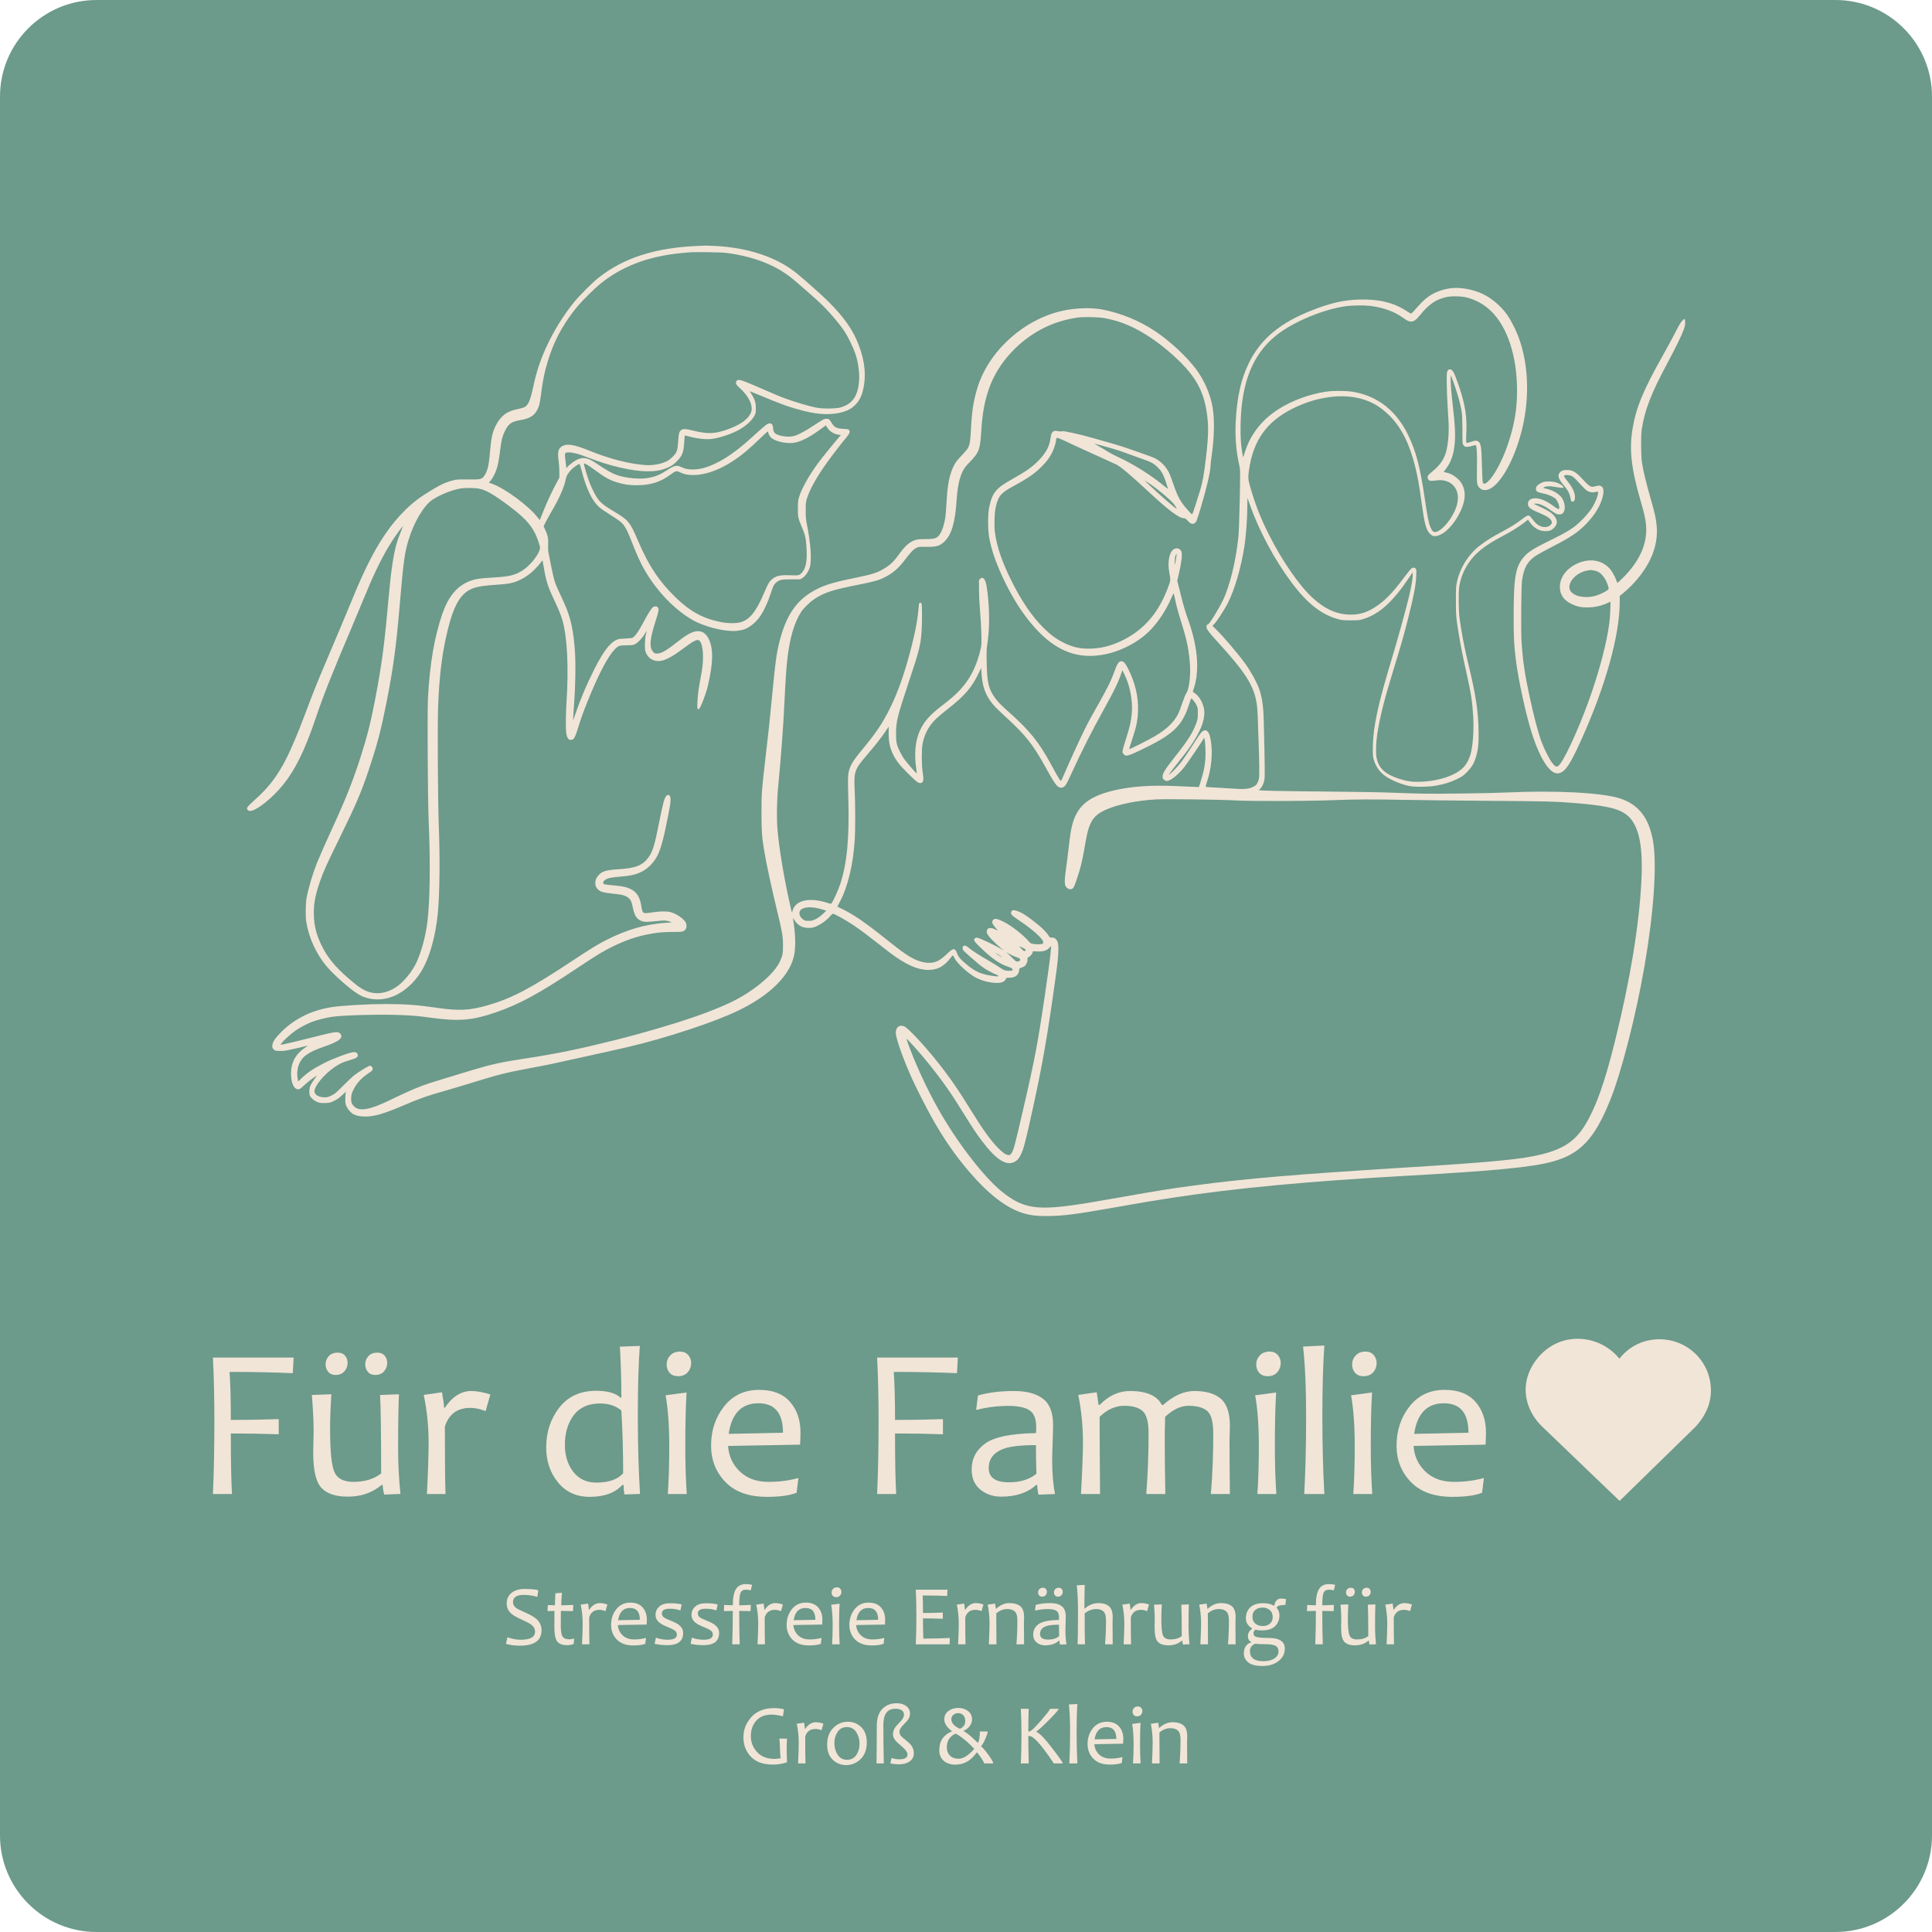 <svg version="1.2" preserveAspectRatio="xMidYMid meet" height="1200" viewBox="0 0 900 900" zoomAndPan="magnify" width="1200" xmlns:xlink="http://www.w3.org/1999/xlink" xmlns="http://www.w3.org/2000/svg"><defs><clipPath id="8ecf62a634"><path d="M 45 0 L 855 0 C 879.852 0 900 20.148 900 45 L 900 855 C 900 879.852 879.852 900 855 900 L 45 900 C 20.148 900 0 879.852 0 855 L 0 45 C 0 20.148 20.148 0 45 0 Z M 45 0"></path></clipPath><clipPath id="f2f68ac1dd"><path d="M 45 0 L 855 0 C 879.852 0 900 20.148 900 45 L 900 855 C 900 879.852 879.852 900 855 900 L 45 900 C 20.148 900 0 879.852 0 855 L 0 45 C 0 20.148 20.148 0 45 0 Z M 45 0"></path></clipPath><clipPath id="dab23a7221"><rect height="900" y="0" width="900" x="0"></rect></clipPath><clipPath id="3f9cbe0dfb"><path d="M 710.699 623.359 L 797.141 623.359 L 797.141 699.184 L 710.699 699.184 Z M 710.699 623.359"></path></clipPath><clipPath id="f2fc85a555"><path d="M 714.121 635.715 C 707.121 647.246 712.051 658.469 718.25 664.422 L 754.477 699.184 L 789.941 664.547 C 795.707 658.141 797.914 651.344 796.688 643.777 C 794.992 633.305 786.367 625.184 775.707 624.023 C 769.172 623.32 762.859 625.172 757.93 629.266 C 756.602 630.367 755.418 631.598 754.383 632.938 C 753.16 631.414 751.723 630.02 750.094 628.781 C 744.43 624.477 737.215 622.766 730.285 624.098 C 723.723 625.363 717.832 629.598 714.121 635.715 Z M 714.121 635.715"></path></clipPath><clipPath id="c5ec09ad2f"><path d="M 0.699 0.52 L 87.141 0.52 L 87.141 76.184 L 0.699 76.184 Z M 0.699 0.52"></path></clipPath><clipPath id="3aa7620ba3"><path d="M 4.121 12.715 C -2.879 24.246 2.051 35.469 8.25 41.422 L 44.477 76.184 L 79.941 41.547 C 85.707 35.141 87.914 28.344 86.688 20.777 C 84.992 10.305 76.367 2.184 65.707 1.023 C 59.172 0.32 52.859 2.172 47.93 6.266 C 46.602 7.367 45.418 8.598 44.383 9.938 C 43.16 8.414 41.723 7.02 40.094 5.781 C 34.43 1.477 27.215 -0.234 20.285 1.098 C 13.723 2.363 7.832 6.598 4.121 12.715 Z M 4.121 12.715"></path></clipPath><clipPath id="0b305f6218"><rect height="77" y="0" width="88" x="0"></rect></clipPath><clipPath id="7d0a6fa661"><path d="M 115 114.383 L 403 114.383 L 403 466 L 115 466 Z M 115 114.383"></path></clipPath><clipPath id="bb450a90ae"><path d="M 126 134 L 771 134 L 771 566.633 L 126 566.633 Z M 126 134"></path></clipPath><clipPath id="199b2dd3a8"><path d="M 705 148 L 785.398 148 L 785.398 361 L 705 361 Z M 705 148"></path></clipPath></defs><g id="4657a78bed"><g clip-path="url(#8ecf62a634)" clip-rule="nonzero"><g transform="matrix(1,0,0,1,0,0)"><g clip-path="url(#dab23a7221)"><g clip-path="url(#f2f68ac1dd)" clip-rule="nonzero"><rect style="fill:#6c9a8b;fill-opacity:1;stroke:none;" y="0" height="900" width="900" x="0"></rect></g></g></g></g><g clip-path="url(#3f9cbe0dfb)" clip-rule="nonzero"><g clip-path="url(#f2fc85a555)" clip-rule="nonzero"><g transform="matrix(1,0,0,1,710,623)"><g clip-path="url(#0b305f6218)"><g clip-path="url(#c5ec09ad2f)" clip-rule="nonzero"><g clip-path="url(#3aa7620ba3)" clip-rule="nonzero"><path d="M 0.699 0.656 L 87.141 0.656 L 87.141 76.184 L 0.699 76.184 Z M 0.699 0.656" style="stroke:none;fill-rule:nonzero;fill:#f1e5d7;fill-opacity:1;"></path></g></g></g></g></g></g><g style="fill:#f1e5d7;fill-opacity:1;"><g transform="translate(90, 695.98)"><path d="M 46.781 -63.578 L 46.391 -56.297 C 37.734 -56.691 27.914 -56.891 16.938 -56.891 C 17.332 -51.484 17.531 -44.023 17.531 -34.516 C 25.176 -34.516 32.613 -34.645 39.844 -34.906 L 39.844 -27.828 C 32.875 -28.086 25.438 -28.219 17.531 -28.219 C 17.531 -15.488 17.707 -6.082 18.062 0 L 9.188 0 C 9.633 -10.094 9.859 -21.227 9.859 -33.406 C 9.859 -44.863 9.633 -54.922 9.188 -63.578 Z M 46.781 -63.578" style="stroke:none"></path></g></g><g style="fill:#f1e5d7;fill-opacity:1;"><g transform="translate(138.924, 695.98)"><path d="M 47.609 -0.047 L 40.047 0.25 C 39.586 -1.57 39.359 -3.07 39.359 -4.25 L 38.875 -4.25 C 34.539 -0.602 29.281 1.219 23.094 1.219 C 17.469 1.219 13.375 -0.141 10.812 -2.859 C 8.258 -5.578 6.984 -11.051 6.984 -19.281 C 6.984 -20.457 7.016 -22.203 7.078 -24.516 C 7.141 -26.828 7.172 -28.406 7.172 -29.25 C 7.172 -34.031 6.895 -39.66 6.344 -46.141 L 15.438 -46.484 C 15.039 -40.203 14.844 -34.832 14.844 -30.375 C 14.844 -20.113 15.5 -13.43 16.812 -10.328 C 18.133 -7.223 21.109 -5.672 25.734 -5.672 C 30.941 -5.672 35.238 -6.973 38.625 -9.578 C 38.625 -27.672 38.461 -39.859 38.141 -46.141 L 46.922 -46.484 C 46.66 -40.367 46.531 -31.906 46.531 -21.094 C 46.531 -14.156 46.891 -7.141 47.609 -0.047 Z M 23 -61.078 C 23 -59.586 22.5 -58.281 21.5 -57.156 C 20.508 -56.031 19.141 -55.469 17.391 -55.469 C 15.922 -55.469 14.781 -55.957 13.969 -56.938 C 13.156 -57.914 12.75 -59.086 12.75 -60.453 C 12.75 -61.879 13.242 -63.141 14.234 -64.234 C 15.223 -65.328 16.613 -65.875 18.406 -65.875 C 19.875 -65.875 21.004 -65.41 21.797 -64.484 C 22.598 -63.555 23 -62.422 23 -61.078 Z M 41.453 -61.078 C 41.453 -59.586 40.957 -58.281 39.969 -57.156 C 38.977 -56.031 37.602 -55.469 35.844 -55.469 C 34.375 -55.469 33.234 -55.957 32.422 -56.938 C 31.609 -57.914 31.203 -59.086 31.203 -60.453 C 31.203 -61.879 31.695 -63.141 32.688 -64.234 C 33.688 -65.328 35.078 -65.875 36.859 -65.875 C 38.328 -65.875 39.457 -65.41 40.25 -64.484 C 41.051 -63.555 41.453 -62.422 41.453 -61.078 Z M 41.453 -61.078" style="stroke:none"></path></g></g><g style="fill:#f1e5d7;fill-opacity:1;"><g transform="translate(192.486, 695.98)"><path d="M 35.938 -46.391 L 33.734 -38.625 C 31.203 -39.633 28.844 -40.141 26.656 -40.141 C 20.539 -40.141 16.57 -37.223 14.75 -31.391 C 14.75 -16.422 14.848 -5.957 15.047 0 L 6.391 0 C 6.91 -10.32 7.172 -18.332 7.172 -24.031 C 7.172 -31.738 6.41 -39.125 4.891 -46.188 L 13.422 -47.406 C 14.047 -43.832 14.359 -41.441 14.359 -40.234 L 14.75 -40.234 C 18.258 -45.41 22.359 -48 27.047 -48 C 29.523 -48 32.488 -47.461 35.938 -46.391 Z M 35.938 -46.391" style="stroke:none"></path></g></g><g style="fill:#f1e5d7;fill-opacity:1;"><g transform="translate(227.934, 695.98)"><path d="" style="stroke:none"></path></g></g><g style="fill:#f1e5d7;fill-opacity:1;"><g transform="translate(249.613, 695.98)"><path d="M 48.531 -0.047 L 41.266 0.203 C 41.004 -1.203 40.875 -2.688 40.875 -4.25 L 40.328 -4.25 C 36.91 -0.539 31.832 1.312 25.094 1.312 C 18.914 1.312 13.992 -0.93 10.328 -5.422 C 6.66 -9.91 4.828 -15.332 4.828 -21.688 C 4.828 -28.875 6.863 -35.07 10.938 -40.281 C 15.008 -45.488 20.738 -48.094 28.125 -48.094 C 33.395 -48.094 37.172 -47.02 39.453 -44.875 L 39.844 -44.875 C 39.844 -52.945 39.613 -60.875 39.156 -68.656 L 48.438 -69 C 47.82 -60.727 47.516 -49.906 47.516 -36.531 C 47.516 -22.914 47.852 -10.754 48.531 -0.047 Z M 40.672 -9.672 C 40.672 -19.797 40.395 -29.547 39.844 -38.922 C 37.207 -41.098 33.922 -42.188 29.984 -42.188 C 24.484 -42.188 20.363 -40.352 17.625 -36.688 C 14.895 -33.031 13.531 -28.438 13.531 -22.906 C 13.531 -17.957 14.82 -13.789 17.406 -10.406 C 20 -7.02 23.586 -5.328 28.172 -5.328 C 33.93 -5.328 38.098 -6.773 40.672 -9.672 Z M 40.672 -9.672" style="stroke:none"></path></g></g><g style="fill:#f1e5d7;fill-opacity:1;"><g transform="translate(304.64, 695.98)"><path d="M 15.281 0 L 6.453 0 C 6.898 -6.508 7.125 -13.945 7.125 -22.312 C 7.125 -31.719 6.555 -39.613 5.422 -46 L 15.188 -47.312 C 14.789 -40.508 14.594 -32.176 14.594 -22.312 C 14.594 -14.5 14.82 -7.062 15.281 0 Z M 17.328 -61.031 C 17.328 -59.375 16.789 -57.938 15.719 -56.719 C 14.645 -55.5 13.133 -54.891 11.188 -54.891 C 9.52 -54.891 8.223 -55.414 7.297 -56.469 C 6.367 -57.531 5.906 -58.805 5.906 -60.297 C 5.906 -61.93 6.457 -63.348 7.562 -64.547 C 8.676 -65.754 10.207 -66.359 12.156 -66.359 C 13.75 -66.359 15.008 -65.828 15.938 -64.766 C 16.863 -63.711 17.328 -62.469 17.328 -61.031 Z M 17.328 -61.031" style="stroke:none"></path></g></g><g style="fill:#f1e5d7;fill-opacity:1;"><g transform="translate(326.417, 695.98)"><path d="M 46.484 -28.656 C 46.484 -27.289 46.422 -25.406 46.297 -23 L 12.75 -22.406 C 13.07 -17.656 14.91 -13.676 18.266 -10.469 C 21.617 -7.27 26.062 -5.672 31.594 -5.672 C 36.539 -5.672 41.18 -6.27 45.516 -7.469 L 44.672 -0.594 C 41.484 0.676 36.879 1.312 30.859 1.312 C 22.398 1.312 15.945 -0.992 11.5 -5.609 C 7.051 -10.234 4.828 -15.867 4.828 -22.516 C 4.828 -29.609 6.852 -35.719 10.906 -40.844 C 14.969 -45.969 20.414 -48.531 27.25 -48.531 C 33.531 -48.531 38.305 -46.676 41.578 -42.969 C 44.848 -39.258 46.484 -34.488 46.484 -28.656 Z M 38.328 -28.562 C 38.328 -37.707 34.504 -42.281 26.859 -42.281 C 19.047 -42.281 14.438 -37.531 13.031 -28.031 Z M 38.328 -28.562" style="stroke:none"></path></g></g><g style="fill:#f1e5d7;fill-opacity:1;"><g transform="translate(377.733, 695.98)"><path d="" style="stroke:none"></path></g></g><g style="fill:#f1e5d7;fill-opacity:1;"><g transform="translate(399.412, 695.98)"><path d="M 46.781 -63.578 L 46.391 -56.297 C 37.734 -56.691 27.914 -56.891 16.938 -56.891 C 17.332 -51.484 17.531 -44.023 17.531 -34.516 C 25.176 -34.516 32.613 -34.645 39.844 -34.906 L 39.844 -27.828 C 32.875 -28.086 25.438 -28.219 17.531 -28.219 C 17.531 -15.488 17.707 -6.082 18.062 0 L 9.188 0 C 9.633 -10.094 9.859 -21.227 9.859 -33.406 C 9.859 -44.863 9.633 -54.922 9.188 -63.578 Z M 46.781 -63.578" style="stroke:none"></path></g></g><g style="fill:#f1e5d7;fill-opacity:1;"><g transform="translate(448.336, 695.98)"><path d="M 43.109 0 L 35.453 0.297 C 35.055 -1.297 34.859 -2.812 34.859 -4.25 L 34.375 -4.25 C 30.375 -0.602 24.922 1.219 18.016 1.219 C 14.273 1.219 11.051 0.117 8.344 -2.078 C 5.645 -4.273 4.297 -7.406 4.297 -11.469 C 4.297 -16.488 6.41 -20.52 10.641 -23.562 C 14.879 -26.602 22.742 -28.207 34.234 -28.375 C 34.328 -29.156 34.375 -30.051 34.375 -31.062 C 34.375 -35.062 33.305 -37.727 31.172 -39.062 C 29.047 -40.395 25.816 -41.062 21.484 -41.062 C 16.367 -41.062 11.336 -40.426 6.391 -39.156 L 7.234 -45.906 C 12.109 -47.301 17.723 -48 24.078 -48 C 29.867 -48 34.344 -46.801 37.5 -44.406 C 40.656 -42.02 42.234 -37.941 42.234 -32.172 C 42.234 -30.648 42.16 -27.879 42.016 -23.859 C 41.867 -19.836 41.797 -17.16 41.797 -15.828 C 41.797 -9.898 42.234 -4.625 43.109 0 Z M 34.469 -9.469 C 34.312 -14.414 34.234 -18.859 34.234 -22.797 C 28.109 -22.797 23.453 -22.344 20.266 -21.438 C 14.922 -19.812 12.25 -16.703 12.25 -12.109 C 12.25 -7.68 15.375 -5.469 21.625 -5.469 C 27 -5.469 31.281 -6.801 34.469 -9.469 Z M 34.469 -9.469" style="stroke:none"></path></g></g><g style="fill:#f1e5d7;fill-opacity:1;"><g transform="translate(497.406, 695.98)"><path d="M 67.781 -28.266 C 67.781 -33.473 66.875 -36.914 65.062 -38.594 C 63.258 -40.27 60.289 -41.109 56.156 -41.109 C 52.664 -41.109 49.066 -39.398 45.359 -35.984 C 45.234 -32.016 45.172 -28.125 45.172 -24.312 C 45.172 -18.875 45.266 -10.77 45.453 0 L 36.578 0 C 37.285 -9.281 37.641 -18.703 37.641 -28.266 C 37.641 -33.473 36.738 -36.914 34.938 -38.594 C 33.133 -40.27 30.242 -41.109 26.266 -41.109 C 22.203 -41.109 18.395 -39.398 14.844 -35.984 C 14.844 -25.672 14.91 -13.676 15.047 0 L 6.156 0 C 6.77 -11.07 7.078 -19.082 7.078 -24.031 C 7.078 -31.539 6.348 -38.926 4.891 -46.188 L 13.484 -47.406 L 14.359 -41.5 L 14.844 -41.5 C 19.07 -45.832 23.773 -48 28.953 -48 C 36.672 -48 41.633 -45.832 43.844 -41.5 L 44.391 -41.5 C 49.305 -45.832 54.156 -48 58.938 -48 C 64.406 -48 68.535 -46.789 71.328 -44.375 C 74.129 -41.969 75.531 -37.723 75.531 -31.641 C 75.531 -31.023 75.5 -29.805 75.438 -27.984 C 75.375 -26.16 75.344 -24.938 75.344 -24.312 C 75.344 -18.875 75.406 -10.77 75.531 0 L 66.656 0 C 67.406 -8.531 67.781 -17.953 67.781 -28.266 Z M 67.781 -28.266" style="stroke:none"></path></g></g><g style="fill:#f1e5d7;fill-opacity:1;"><g transform="translate(579.288, 695.98)"><path d="M 15.281 0 L 6.453 0 C 6.898 -6.508 7.125 -13.945 7.125 -22.312 C 7.125 -31.719 6.555 -39.613 5.422 -46 L 15.188 -47.312 C 14.789 -40.508 14.594 -32.176 14.594 -22.312 C 14.594 -14.5 14.82 -7.062 15.281 0 Z M 17.328 -61.031 C 17.328 -59.375 16.789 -57.938 15.719 -56.719 C 14.645 -55.5 13.133 -54.891 11.188 -54.891 C 9.52 -54.891 8.223 -55.414 7.297 -56.469 C 6.367 -57.531 5.906 -58.805 5.906 -60.297 C 5.906 -61.93 6.457 -63.348 7.562 -64.547 C 8.676 -65.754 10.207 -66.359 12.156 -66.359 C 13.75 -66.359 15.008 -65.828 15.938 -64.766 C 16.863 -63.711 17.328 -62.469 17.328 -61.031 Z M 17.328 -61.031" style="stroke:none"></path></g></g><g style="fill:#f1e5d7;fill-opacity:1;"><g transform="translate(601.064, 695.98)"><path d="M 15.875 0 L 6.5 0 C 7.082 -10.738 7.375 -22.879 7.375 -36.422 C 7.375 -49.578 6.898 -60.336 5.953 -68.703 L 15.875 -69.188 C 15.25 -60.332 14.938 -49.41 14.938 -36.422 C 14.938 -23.047 15.25 -10.906 15.875 0 Z M 15.875 0" style="stroke:none"></path></g></g><g style="fill:#f1e5d7;fill-opacity:1;"><g transform="translate(623.964, 695.98)"><path d="M 15.281 0 L 6.453 0 C 6.898 -6.508 7.125 -13.945 7.125 -22.312 C 7.125 -31.719 6.555 -39.613 5.422 -46 L 15.188 -47.312 C 14.789 -40.508 14.594 -32.176 14.594 -22.312 C 14.594 -14.5 14.82 -7.062 15.281 0 Z M 17.328 -61.031 C 17.328 -59.375 16.789 -57.938 15.719 -56.719 C 14.645 -55.5 13.133 -54.891 11.188 -54.891 C 9.52 -54.891 8.223 -55.414 7.297 -56.469 C 6.367 -57.531 5.906 -58.805 5.906 -60.297 C 5.906 -61.93 6.457 -63.348 7.562 -64.547 C 8.676 -65.754 10.207 -66.359 12.156 -66.359 C 13.75 -66.359 15.008 -65.828 15.938 -64.766 C 16.863 -63.711 17.328 -62.469 17.328 -61.031 Z M 17.328 -61.031" style="stroke:none"></path></g></g><g style="fill:#f1e5d7;fill-opacity:1;"><g transform="translate(645.74, 695.98)"><path d="M 46.484 -28.656 C 46.484 -27.289 46.422 -25.406 46.297 -23 L 12.75 -22.406 C 13.07 -17.656 14.91 -13.676 18.266 -10.469 C 21.617 -7.27 26.062 -5.672 31.594 -5.672 C 36.539 -5.672 41.18 -6.27 45.516 -7.469 L 44.672 -0.594 C 41.484 0.676 36.879 1.312 30.859 1.312 C 22.398 1.312 15.945 -0.992 11.5 -5.609 C 7.051 -10.234 4.828 -15.867 4.828 -22.516 C 4.828 -29.609 6.852 -35.719 10.906 -40.844 C 14.969 -45.969 20.414 -48.531 27.25 -48.531 C 33.531 -48.531 38.305 -46.676 41.578 -42.969 C 44.848 -39.258 46.484 -34.488 46.484 -28.656 Z M 38.328 -28.562 C 38.328 -37.707 34.504 -42.281 26.859 -42.281 C 19.047 -42.281 14.438 -37.531 13.031 -28.031 Z M 38.328 -28.562" style="stroke:none"></path></g></g><g style="fill:#f1e5d7;fill-opacity:1;"><g transform="translate(233.755, 765.98)"><path d="M 18.516 -6.578 C 18.516 -1.766 15.16 0.641 8.453 0.641 C 6.004 0.641 3.832 0.359 1.938 -0.203 L 2.625 -3.266 C 4.812 -2.504 6.883 -2.125 8.844 -2.125 C 13.27 -2.125 15.484 -3.375 15.484 -5.875 C 15.484 -7.145 14.91 -8.227 13.766 -9.125 C 13.004 -9.719 11.492 -10.52 9.234 -11.531 C 6.867 -12.582 5.211 -13.551 4.266 -14.438 C 2.941 -15.656 2.281 -17.191 2.281 -19.047 C 2.281 -20.973 2.953 -22.539 4.297 -23.75 C 5.797 -25.102 7.91 -25.781 10.641 -25.781 C 13.742 -25.781 15.867 -25.578 17.016 -25.172 L 16.547 -22.078 C 14.566 -22.703 12.461 -23.016 10.234 -23.016 C 6.891 -23.016 5.219 -21.895 5.219 -19.656 C 5.219 -18.57 5.695 -17.664 6.656 -16.938 C 7.281 -16.477 8.66 -15.785 10.797 -14.859 C 13.234 -13.805 14.992 -12.805 16.078 -11.859 C 17.703 -10.422 18.516 -8.66 18.516 -6.578 Z M 18.516 -6.578" style="stroke:none"></path></g></g><g style="fill:#f1e5d7;fill-opacity:1;"><g transform="translate(254.202, 765.98)"><path d="M 13.281 -2.703 L 13.047 -0.156 C 12.016 0.219 11.047 0.406 10.141 0.406 C 7.797 0.406 6.191 -0.188 5.328 -1.375 C 4.473 -2.57 4.047 -4.707 4.047 -7.781 C 4.047 -9.77 4.055 -12.363 4.078 -15.562 C 3.348 -15.562 2.273 -15.523 0.859 -15.453 L 0.984 -18.281 C 2.211 -18.207 3.316 -18.172 4.297 -18.172 C 4.297 -18.953 4.363 -20.805 4.5 -23.734 L 7.562 -24.047 C 7.344 -21.305 7.234 -19.348 7.234 -18.172 C 8.504 -18.172 10.379 -18.234 12.859 -18.359 L 12.719 -15.453 C 10.375 -15.523 8.492 -15.562 7.078 -15.562 C 7.047 -13.602 7.031 -11.391 7.031 -8.922 C 7.031 -6.242 7.312 -4.473 7.875 -3.609 C 8.445 -2.742 9.5 -2.312 11.031 -2.312 C 11.539 -2.312 12.289 -2.441 13.281 -2.703 Z M 13.281 -2.703" style="stroke:none"></path></g></g><g style="fill:#f1e5d7;fill-opacity:1;"><g transform="translate(268.557, 765.98)"><path d="M 14.375 -18.562 L 13.5 -15.453 C 12.477 -15.859 11.535 -16.062 10.672 -16.062 C 8.223 -16.062 6.633 -14.895 5.906 -12.562 C 5.906 -6.57 5.941 -2.383 6.016 0 L 2.562 0 C 2.77 -4.125 2.875 -7.328 2.875 -9.609 C 2.875 -12.691 2.566 -15.648 1.953 -18.484 L 5.375 -18.969 C 5.625 -17.531 5.75 -16.57 5.75 -16.094 L 5.906 -16.094 C 7.312 -18.164 8.953 -19.203 10.828 -19.203 C 11.816 -19.203 13 -18.988 14.375 -18.562 Z M 14.375 -18.562" style="stroke:none"></path></g></g><g style="fill:#f1e5d7;fill-opacity:1;"><g transform="translate(282.735, 765.98)"><path d="M 18.594 -11.469 C 18.594 -10.914 18.566 -10.16 18.516 -9.203 L 5.094 -8.969 C 5.227 -7.062 5.961 -5.469 7.297 -4.188 C 8.641 -2.906 10.422 -2.266 12.641 -2.266 C 14.617 -2.266 16.473 -2.504 18.203 -2.984 L 17.875 -0.234 C 16.594 0.273 14.75 0.531 12.344 0.531 C 8.957 0.531 6.375 -0.391 4.594 -2.234 C 2.82 -4.086 1.938 -6.344 1.938 -9 C 1.938 -11.844 2.742 -14.289 4.359 -16.344 C 5.984 -18.395 8.164 -19.422 10.906 -19.422 C 13.414 -19.422 15.32 -18.676 16.625 -17.188 C 17.938 -15.707 18.594 -13.801 18.594 -11.469 Z M 15.328 -11.422 C 15.328 -15.086 13.801 -16.922 10.75 -16.922 C 7.625 -16.922 5.781 -15.02 5.219 -11.219 Z M 15.328 -11.422" style="stroke:none"></path></g></g><g style="fill:#f1e5d7;fill-opacity:1;"><g transform="translate(303.26, 765.98)"><path d="M 14.984 -5.297 C 14.984 -1.492 12.555 0.406 7.703 0.406 C 5.547 0.406 3.539 0.191 1.688 -0.234 L 2.281 -3.109 C 3.977 -2.453 5.816 -2.125 7.797 -2.125 C 10.629 -2.125 12.047 -2.93 12.047 -4.547 C 12.047 -5.328 11.727 -5.945 11.094 -6.406 C 10.469 -6.875 9.426 -7.395 7.969 -7.969 C 6.125 -8.695 4.785 -9.398 3.953 -10.078 C 2.723 -11.078 2.109 -12.289 2.109 -13.719 C 2.109 -15.195 2.664 -16.469 3.781 -17.531 C 4.906 -18.594 6.613 -19.125 8.906 -19.125 C 11.145 -19.125 12.941 -18.938 14.297 -18.562 L 13.688 -15.75 C 12.281 -16.301 10.656 -16.578 8.812 -16.578 C 6.312 -16.578 5.062 -15.859 5.062 -14.422 C 5.062 -13.691 5.336 -13.098 5.891 -12.641 C 6.453 -12.191 7.551 -11.648 9.188 -11.016 C 10.938 -10.328 12.238 -9.648 13.094 -8.984 C 14.352 -7.953 14.984 -6.723 14.984 -5.297 Z M 14.984 -5.297" style="stroke:none"></path></g></g><g style="fill:#f1e5d7;fill-opacity:1;"><g transform="translate(320.016, 765.98)"><path d="M 14.984 -5.297 C 14.984 -1.492 12.555 0.406 7.703 0.406 C 5.547 0.406 3.539 0.191 1.688 -0.234 L 2.281 -3.109 C 3.977 -2.453 5.816 -2.125 7.797 -2.125 C 10.629 -2.125 12.047 -2.93 12.047 -4.547 C 12.047 -5.328 11.727 -5.945 11.094 -6.406 C 10.469 -6.875 9.426 -7.395 7.969 -7.969 C 6.125 -8.695 4.785 -9.398 3.953 -10.078 C 2.723 -11.078 2.109 -12.289 2.109 -13.719 C 2.109 -15.195 2.664 -16.469 3.781 -17.531 C 4.906 -18.594 6.613 -19.125 8.906 -19.125 C 11.145 -19.125 12.941 -18.938 14.297 -18.562 L 13.688 -15.75 C 12.281 -16.301 10.656 -16.578 8.812 -16.578 C 6.312 -16.578 5.062 -15.859 5.062 -14.422 C 5.062 -13.691 5.336 -13.098 5.891 -12.641 C 6.453 -12.191 7.551 -11.648 9.188 -11.016 C 10.938 -10.328 12.238 -9.648 13.094 -8.984 C 14.352 -7.953 14.984 -6.723 14.984 -5.297 Z M 14.984 -5.297" style="stroke:none"></path></g></g><g style="fill:#f1e5d7;fill-opacity:1;"><g transform="translate(336.773, 765.98)"><path d="M 13.562 -27.719 L 12.984 -25.141 C 12.203 -25.336 11.422 -25.438 10.641 -25.438 C 9.441 -25.438 8.629 -24.961 8.203 -24.016 C 7.785 -23.066 7.578 -21.117 7.578 -18.172 C 8.867 -18.172 10.672 -18.234 12.984 -18.359 L 12.875 -15.453 C 10.238 -15.523 8.473 -15.562 7.578 -15.562 C 7.578 -9.645 7.656 -4.457 7.812 0 L 4.312 0 C 4.5 -4.332 4.594 -9.52 4.594 -15.562 C 3.801 -15.562 2.414 -15.523 0.438 -15.453 L 0.562 -18.328 C 2.363 -18.223 3.707 -18.172 4.594 -18.172 C 4.594 -21.617 5.07 -24.125 6.031 -25.688 C 7 -27.258 8.535 -28.047 10.641 -28.047 C 11.566 -28.047 12.539 -27.938 13.562 -27.719 Z M 13.562 -27.719" style="stroke:none"></path></g></g><g style="fill:#f1e5d7;fill-opacity:1;"><g transform="translate(350.326, 765.98)"><path d="M 14.375 -18.562 L 13.5 -15.453 C 12.477 -15.859 11.535 -16.062 10.672 -16.062 C 8.223 -16.062 6.633 -14.895 5.906 -12.562 C 5.906 -6.57 5.941 -2.383 6.016 0 L 2.562 0 C 2.77 -4.125 2.875 -7.328 2.875 -9.609 C 2.875 -12.691 2.566 -15.648 1.953 -18.484 L 5.375 -18.969 C 5.625 -17.531 5.75 -16.57 5.75 -16.094 L 5.906 -16.094 C 7.312 -18.164 8.953 -19.203 10.828 -19.203 C 11.816 -19.203 13 -18.988 14.375 -18.562 Z M 14.375 -18.562" style="stroke:none"></path></g></g><g style="fill:#f1e5d7;fill-opacity:1;"><g transform="translate(364.504, 765.98)"><path d="M 18.594 -11.469 C 18.594 -10.914 18.566 -10.16 18.516 -9.203 L 5.094 -8.969 C 5.227 -7.062 5.961 -5.469 7.297 -4.188 C 8.641 -2.906 10.422 -2.266 12.641 -2.266 C 14.617 -2.266 16.473 -2.504 18.203 -2.984 L 17.875 -0.234 C 16.594 0.273 14.75 0.531 12.344 0.531 C 8.957 0.531 6.375 -0.391 4.594 -2.234 C 2.82 -4.086 1.938 -6.344 1.938 -9 C 1.938 -11.844 2.742 -14.289 4.359 -16.344 C 5.984 -18.395 8.164 -19.422 10.906 -19.422 C 13.414 -19.422 15.32 -18.676 16.625 -17.188 C 17.938 -15.707 18.594 -13.801 18.594 -11.469 Z M 15.328 -11.422 C 15.328 -15.086 13.801 -16.922 10.75 -16.922 C 7.625 -16.922 5.781 -15.02 5.219 -11.219 Z M 15.328 -11.422" style="stroke:none"></path></g></g><g style="fill:#f1e5d7;fill-opacity:1;"><g transform="translate(385.03, 765.98)"><path d="M 6.109 0 L 2.578 0 C 2.766 -2.602 2.859 -5.578 2.859 -8.922 C 2.859 -12.691 2.629 -15.852 2.172 -18.406 L 6.078 -18.922 C 5.922 -16.203 5.844 -12.867 5.844 -8.922 C 5.844 -5.797 5.93 -2.82 6.109 0 Z M 6.938 -24.422 C 6.938 -23.754 6.719 -23.176 6.281 -22.688 C 5.852 -22.195 5.25 -21.953 4.469 -21.953 C 3.812 -21.953 3.297 -22.16 2.922 -22.578 C 2.547 -23.004 2.359 -23.52 2.359 -24.125 C 2.359 -24.77 2.578 -25.332 3.016 -25.812 C 3.461 -26.301 4.078 -26.547 4.859 -26.547 C 5.504 -26.547 6.008 -26.332 6.375 -25.906 C 6.75 -25.488 6.938 -24.992 6.938 -24.422 Z M 6.938 -24.422" style="stroke:none"></path></g></g><g style="fill:#f1e5d7;fill-opacity:1;"><g transform="translate(393.74, 765.98)"><path d="M 18.594 -11.469 C 18.594 -10.914 18.566 -10.16 18.516 -9.203 L 5.094 -8.969 C 5.227 -7.062 5.961 -5.469 7.297 -4.188 C 8.641 -2.906 10.422 -2.266 12.641 -2.266 C 14.617 -2.266 16.473 -2.504 18.203 -2.984 L 17.875 -0.234 C 16.594 0.273 14.75 0.531 12.344 0.531 C 8.957 0.531 6.375 -0.391 4.594 -2.234 C 2.82 -4.086 1.938 -6.344 1.938 -9 C 1.938 -11.844 2.742 -14.289 4.359 -16.344 C 5.984 -18.395 8.164 -19.422 10.906 -19.422 C 13.414 -19.422 15.32 -18.676 16.625 -17.188 C 17.938 -15.707 18.594 -13.801 18.594 -11.469 Z M 15.328 -11.422 C 15.328 -15.086 13.801 -16.922 10.75 -16.922 C 7.625 -16.922 5.781 -15.02 5.219 -11.219 Z M 15.328 -11.422" style="stroke:none"></path></g></g><g style="fill:#f1e5d7;fill-opacity:1;"><g transform="translate(414.265, 765.98)"><path d="" style="stroke:none"></path></g></g><g style="fill:#f1e5d7;fill-opacity:1;"><g transform="translate(422.936, 765.98)"><path d="M 19.531 -2.953 L 19.422 0 L 3.672 0 C 3.859 -4.039 3.953 -8.492 3.953 -13.359 C 3.953 -17.941 3.859 -21.969 3.672 -25.438 L 18.438 -25.438 L 18.281 -22.516 C 14.695 -22.672 10.898 -22.75 6.891 -22.75 C 6.973 -20.738 7.016 -18.016 7.016 -14.578 C 10.473 -14.578 13.555 -14.656 16.266 -14.812 L 16.266 -11.891 C 13.379 -12.016 10.297 -12.078 7.016 -12.078 C 7.016 -8.723 7.07 -5.582 7.188 -2.656 C 11.508 -2.656 15.625 -2.754 19.531 -2.953 Z M 19.531 -2.953" style="stroke:none"></path></g></g><g style="fill:#f1e5d7;fill-opacity:1;"><g transform="translate(443.754, 765.98)"><path d="M 14.375 -18.562 L 13.5 -15.453 C 12.477 -15.859 11.535 -16.062 10.672 -16.062 C 8.223 -16.062 6.633 -14.895 5.906 -12.562 C 5.906 -6.57 5.941 -2.383 6.016 0 L 2.562 0 C 2.77 -4.125 2.875 -7.328 2.875 -9.609 C 2.875 -12.691 2.566 -15.648 1.953 -18.484 L 5.375 -18.969 C 5.625 -17.531 5.75 -16.57 5.75 -16.094 L 5.906 -16.094 C 7.312 -18.164 8.953 -19.203 10.828 -19.203 C 11.816 -19.203 13 -18.988 14.375 -18.562 Z M 14.375 -18.562" style="stroke:none"></path></g></g><g style="fill:#f1e5d7;fill-opacity:1;"><g transform="translate(457.933, 765.98)"><path d="M 19.125 0 L 15.562 0 C 15.852 -3.426 16 -7.164 16 -11.219 C 16 -13.219 15.594 -14.582 14.781 -15.312 C 13.969 -16.051 12.805 -16.422 11.297 -16.422 C 9.441 -16.422 7.734 -15.754 6.172 -14.422 C 6.172 -9.973 6.195 -5.164 6.25 0 L 2.703 0 C 2.922 -4.426 3.031 -7.629 3.031 -9.609 C 3.031 -12.66 2.742 -15.617 2.172 -18.484 L 5.609 -18.969 L 5.984 -16.578 L 6.141 -16.578 C 8.066 -18.328 10.129 -19.203 12.328 -19.203 C 14.484 -19.203 16.156 -18.723 17.344 -17.766 C 18.531 -16.805 19.125 -15.102 19.125 -12.656 C 19.125 -12.406 19.109 -11.914 19.078 -11.188 C 19.055 -10.457 19.047 -9.973 19.047 -9.734 C 19.047 -7.555 19.07 -4.312 19.125 0 Z M 19.125 0" style="stroke:none"></path></g></g><g style="fill:#f1e5d7;fill-opacity:1;"><g transform="translate(479.591, 765.98)"><path d="M 17.25 0 L 14.188 0.125 C 14.031 -0.52 13.953 -1.129 13.953 -1.703 L 13.75 -1.703 C 12.145 -0.242 9.961 0.484 7.203 0.484 C 5.711 0.484 4.426 0.047 3.344 -0.828 C 2.258 -1.711 1.719 -2.969 1.719 -4.594 C 1.719 -6.594 2.562 -8.203 4.25 -9.422 C 5.945 -10.641 9.094 -11.281 13.688 -11.344 C 13.727 -11.656 13.75 -12.016 13.75 -12.422 C 13.75 -14.023 13.32 -15.094 12.469 -15.625 C 11.613 -16.156 10.32 -16.422 8.594 -16.422 C 6.551 -16.422 4.539 -16.172 2.562 -15.672 L 2.891 -18.359 C 4.848 -18.922 7.094 -19.203 9.625 -19.203 C 11.945 -19.203 13.738 -18.723 15 -17.766 C 16.258 -16.805 16.891 -15.176 16.891 -12.875 C 16.891 -12.258 16.859 -11.145 16.797 -9.531 C 16.742 -7.926 16.719 -6.859 16.719 -6.328 C 16.719 -3.961 16.895 -1.852 17.25 0 Z M 13.797 -3.797 C 13.723 -5.773 13.688 -7.551 13.688 -9.125 C 11.238 -9.125 9.379 -8.941 8.109 -8.578 C 5.973 -7.922 4.906 -6.676 4.906 -4.844 C 4.906 -3.07 6.156 -2.188 8.656 -2.188 C 10.801 -2.188 12.516 -2.723 13.797 -3.797 Z M 8.094 -24.438 C 8.094 -23.832 7.895 -23.305 7.5 -22.859 C 7.102 -22.41 6.551 -22.188 5.844 -22.188 C 5.258 -22.188 4.801 -22.379 4.469 -22.766 C 4.145 -23.16 3.984 -23.633 3.984 -24.188 C 3.984 -24.758 4.18 -25.258 4.578 -25.688 C 4.984 -26.125 5.539 -26.344 6.25 -26.344 C 6.844 -26.344 7.297 -26.156 7.609 -25.781 C 7.93 -25.414 8.094 -24.969 8.094 -24.438 Z M 15.469 -24.438 C 15.469 -23.832 15.27 -23.305 14.875 -22.859 C 14.477 -22.41 13.93 -22.188 13.234 -22.188 C 12.641 -22.188 12.18 -22.379 11.859 -22.766 C 11.535 -23.16 11.375 -23.633 11.375 -24.188 C 11.375 -24.758 11.57 -25.258 11.969 -25.688 C 12.363 -26.125 12.922 -26.344 13.641 -26.344 C 14.223 -26.344 14.672 -26.156 14.984 -25.781 C 15.305 -25.414 15.469 -24.969 15.469 -24.438 Z M 15.469 -24.438" style="stroke:none"></path></g></g><g style="fill:#f1e5d7;fill-opacity:1;"><g transform="translate(499.218, 765.98)"><path d="M 19.125 0 L 15.562 0 C 15.852 -3.426 16 -7.113 16 -11.062 C 16 -13.164 15.602 -14.582 14.812 -15.312 C 14.031 -16.051 12.941 -16.422 11.547 -16.422 C 9.586 -16.422 7.758 -15.754 6.062 -14.422 C 6.062 -7.305 6.113 -2.5 6.219 0 L 2.781 0 C 2.895 -3.438 2.953 -8.297 2.953 -14.578 C 2.953 -20.066 2.766 -24.367 2.391 -27.484 L 6.094 -27.672 C 5.988 -23.703 5.938 -20.02 5.938 -16.625 L 6.062 -16.625 C 8.008 -18.344 10.148 -19.203 12.484 -19.203 C 14.566 -19.203 16.191 -18.719 17.359 -17.75 C 18.535 -16.781 19.125 -15.078 19.125 -12.641 C 19.125 -12.391 19.109 -11.898 19.078 -11.172 C 19.055 -10.453 19.047 -9.82 19.047 -9.281 C 19.047 -7.406 19.07 -4.312 19.125 0 Z M 19.125 0" style="stroke:none"></path></g></g><g style="fill:#f1e5d7;fill-opacity:1;"><g transform="translate(520.876, 765.98)"><path d="M 14.375 -18.562 L 13.5 -15.453 C 12.477 -15.859 11.535 -16.062 10.672 -16.062 C 8.223 -16.062 6.633 -14.895 5.906 -12.562 C 5.906 -6.57 5.941 -2.383 6.016 0 L 2.562 0 C 2.77 -4.125 2.875 -7.328 2.875 -9.609 C 2.875 -12.691 2.566 -15.648 1.953 -18.484 L 5.375 -18.969 C 5.625 -17.531 5.75 -16.57 5.75 -16.094 L 5.906 -16.094 C 7.312 -18.164 8.953 -19.203 10.828 -19.203 C 11.816 -19.203 13 -18.988 14.375 -18.562 Z M 14.375 -18.562" style="stroke:none"></path></g></g><g style="fill:#f1e5d7;fill-opacity:1;"><g transform="translate(535.054, 765.98)"><path d="M 19.047 -0.016 L 16.016 0.094 C 15.836 -0.633 15.75 -1.234 15.75 -1.703 L 15.547 -1.703 C 13.816 -0.242 11.711 0.484 9.234 0.484 C 6.984 0.484 5.348 -0.055 4.328 -1.141 C 3.305 -2.234 2.797 -4.426 2.797 -7.719 C 2.797 -8.188 2.805 -8.879 2.828 -9.797 C 2.859 -10.723 2.875 -11.359 2.875 -11.703 C 2.875 -13.617 2.766 -15.867 2.547 -18.453 L 6.172 -18.594 C 6.016 -16.082 5.938 -13.938 5.938 -12.156 C 5.938 -8.051 6.195 -5.375 6.719 -4.125 C 7.25 -2.883 8.441 -2.266 10.297 -2.266 C 12.379 -2.266 14.098 -2.785 15.453 -3.828 C 15.453 -11.066 15.383 -15.941 15.25 -18.453 L 18.766 -18.594 C 18.66 -16.145 18.609 -12.758 18.609 -8.438 C 18.609 -5.664 18.754 -2.859 19.047 -0.016 Z M 19.047 -0.016" style="stroke:none"></path></g></g><g style="fill:#f1e5d7;fill-opacity:1;"><g transform="translate(556.478, 765.98)"><path d="M 19.125 0 L 15.562 0 C 15.852 -3.426 16 -7.164 16 -11.219 C 16 -13.219 15.594 -14.582 14.781 -15.312 C 13.969 -16.051 12.805 -16.422 11.297 -16.422 C 9.441 -16.422 7.734 -15.754 6.172 -14.422 C 6.172 -9.973 6.195 -5.164 6.25 0 L 2.703 0 C 2.922 -4.426 3.031 -7.629 3.031 -9.609 C 3.031 -12.66 2.742 -15.617 2.172 -18.484 L 5.609 -18.969 L 5.984 -16.578 L 6.141 -16.578 C 8.066 -18.328 10.129 -19.203 12.328 -19.203 C 14.484 -19.203 16.156 -18.723 17.344 -17.766 C 18.531 -16.805 19.125 -15.102 19.125 -12.656 C 19.125 -12.406 19.109 -11.914 19.078 -11.188 C 19.055 -10.457 19.047 -9.973 19.047 -9.734 C 19.047 -7.555 19.07 -4.312 19.125 0 Z M 19.125 0" style="stroke:none"></path></g></g><g style="fill:#f1e5d7;fill-opacity:1;"><g transform="translate(578.136, 765.98)"><path d="M 20.938 -21.016 L 20.625 -18.328 C 18.207 -18.328 16.875 -17.938 16.625 -17.156 L 16.625 -16.953 C 17.457 -15.941 17.875 -14.785 17.875 -13.484 C 17.875 -11.453 17.207 -9.773 15.875 -8.453 C 14.539 -7.129 12.477 -6.469 9.688 -6.469 C 8.445 -6.469 7.461 -6.598 6.734 -6.859 C 6.098 -6.398 5.781 -5.832 5.781 -5.156 C 5.781 -4.32 6.16 -3.77 6.922 -3.5 C 7.879 -3.133 9.891 -2.953 12.953 -2.953 C 17.898 -2.953 20.375 -1.312 20.375 1.969 C 20.375 4.312 19.41 6.25 17.484 7.781 C 15.555 9.32 13.062 10.094 10 10.094 C 6.863 10.094 4.629 9.523 3.297 8.391 C 1.961 7.254 1.297 5.883 1.297 4.281 C 1.297 2.82 1.625 1.648 2.281 0.766 C 2.938 -0.117 3.754 -0.664 4.734 -0.875 L 4.734 -1.062 C 3.703 -1.551 3.188 -2.5 3.188 -3.906 C 3.188 -5.188 3.836 -6.305 5.141 -7.266 L 5.141 -7.422 C 4.453 -7.766 3.797 -8.336 3.172 -9.141 C 2.547 -9.953 2.234 -10.957 2.234 -12.156 C 2.234 -14.219 2.914 -15.898 4.281 -17.203 C 5.645 -18.504 7.625 -19.156 10.219 -19.156 C 12.344 -19.156 14.008 -18.773 15.219 -18.016 L 15.438 -18.016 C 15.852 -20.211 16.945 -21.312 18.719 -21.312 C 19.676 -21.312 20.414 -21.211 20.938 -21.016 Z M 17.438 3.297 C 17.438 2.078 16.988 1.211 16.094 0.703 C 15.207 0.203 13.535 -0.047 11.078 -0.047 C 9.41 -0.047 7.883 -0.125 6.5 -0.281 C 4.914 0.488 4.125 1.617 4.125 3.109 C 4.125 6.285 6.207 7.875 10.375 7.875 C 12.551 7.875 14.27 7.445 15.531 6.594 C 16.801 5.75 17.438 4.648 17.438 3.297 Z M 14.734 -12.672 C 14.734 -14.109 14.281 -15.207 13.375 -15.969 C 12.469 -16.727 11.316 -17.109 9.922 -17.109 C 8.609 -17.109 7.508 -16.738 6.625 -16 C 5.738 -15.27 5.297 -14.227 5.297 -12.875 C 5.297 -11.457 5.75 -10.375 6.656 -9.625 C 7.562 -8.883 8.723 -8.516 10.141 -8.516 C 11.441 -8.516 12.531 -8.875 13.406 -9.594 C 14.289 -10.32 14.734 -11.348 14.734 -12.672 Z M 14.734 -12.672" style="stroke:none"></path></g></g><g style="fill:#f1e5d7;fill-opacity:1;"><g transform="translate(599.716, 765.98)"><path d="" style="stroke:none"></path></g></g><g style="fill:#f1e5d7;fill-opacity:1;"><g transform="translate(608.387, 765.98)"><path d="M 13.562 -27.719 L 12.984 -25.141 C 12.203 -25.336 11.422 -25.438 10.641 -25.438 C 9.441 -25.438 8.629 -24.961 8.203 -24.016 C 7.785 -23.066 7.578 -21.117 7.578 -18.172 C 8.867 -18.172 10.672 -18.234 12.984 -18.359 L 12.875 -15.453 C 10.238 -15.523 8.473 -15.562 7.578 -15.562 C 7.578 -9.645 7.656 -4.457 7.812 0 L 4.312 0 C 4.5 -4.332 4.594 -9.52 4.594 -15.562 C 3.801 -15.562 2.414 -15.523 0.438 -15.453 L 0.562 -18.328 C 2.363 -18.223 3.707 -18.172 4.594 -18.172 C 4.594 -21.617 5.07 -24.125 6.031 -25.688 C 7 -27.258 8.535 -28.047 10.641 -28.047 C 11.566 -28.047 12.539 -27.938 13.562 -27.719 Z M 13.562 -27.719" style="stroke:none"></path></g></g><g style="fill:#f1e5d7;fill-opacity:1;"><g transform="translate(621.94, 765.98)"><path d="M 19.047 -0.016 L 16.016 0.094 C 15.836 -0.633 15.75 -1.234 15.75 -1.703 L 15.547 -1.703 C 13.816 -0.242 11.711 0.484 9.234 0.484 C 6.984 0.484 5.348 -0.055 4.328 -1.141 C 3.305 -2.234 2.797 -4.426 2.797 -7.719 C 2.797 -8.188 2.805 -8.879 2.828 -9.797 C 2.859 -10.723 2.875 -11.359 2.875 -11.703 C 2.875 -13.617 2.766 -15.867 2.547 -18.453 L 6.172 -18.594 C 6.016 -16.082 5.938 -13.938 5.938 -12.156 C 5.938 -8.051 6.195 -5.375 6.719 -4.125 C 7.25 -2.883 8.441 -2.266 10.297 -2.266 C 12.379 -2.266 14.098 -2.785 15.453 -3.828 C 15.453 -11.066 15.383 -15.941 15.25 -18.453 L 18.766 -18.594 C 18.66 -16.145 18.609 -12.758 18.609 -8.438 C 18.609 -5.664 18.754 -2.859 19.047 -0.016 Z M 9.203 -24.438 C 9.203 -23.832 9.004 -23.305 8.609 -22.859 C 8.211 -22.41 7.66 -22.188 6.953 -22.188 C 6.367 -22.188 5.91 -22.379 5.578 -22.766 C 5.254 -23.16 5.094 -23.633 5.094 -24.188 C 5.094 -24.758 5.289 -25.258 5.688 -25.688 C 6.094 -26.125 6.648 -26.344 7.359 -26.344 C 7.953 -26.344 8.406 -26.156 8.719 -25.781 C 9.039 -25.414 9.203 -24.969 9.203 -24.438 Z M 16.578 -24.438 C 16.578 -23.832 16.379 -23.305 15.984 -22.859 C 15.586 -22.41 15.039 -22.188 14.344 -22.188 C 13.75 -22.188 13.289 -22.379 12.969 -22.766 C 12.645 -23.16 12.484 -23.633 12.484 -24.188 C 12.484 -24.758 12.68 -25.258 13.078 -25.688 C 13.473 -26.125 14.031 -26.344 14.75 -26.344 C 15.332 -26.344 15.781 -26.156 16.094 -25.781 C 16.414 -25.414 16.578 -24.969 16.578 -24.438 Z M 16.578 -24.438" style="stroke:none"></path></g></g><g style="fill:#f1e5d7;fill-opacity:1;"><g transform="translate(643.364, 765.98)"><path d="M 14.375 -18.562 L 13.5 -15.453 C 12.477 -15.859 11.535 -16.062 10.672 -16.062 C 8.223 -16.062 6.633 -14.895 5.906 -12.562 C 5.906 -6.57 5.941 -2.383 6.016 0 L 2.562 0 C 2.77 -4.125 2.875 -7.328 2.875 -9.609 C 2.875 -12.691 2.566 -15.648 1.953 -18.484 L 5.375 -18.969 C 5.625 -17.531 5.75 -16.57 5.75 -16.094 L 5.906 -16.094 C 7.312 -18.164 8.953 -19.203 10.828 -19.203 C 11.816 -19.203 13 -18.988 14.375 -18.562 Z M 14.375 -18.562" style="stroke:none"></path></g></g><g style="fill:#f1e5d7;fill-opacity:1;"><g transform="translate(657.552, 765.98)"><path d="" style="stroke:none"></path></g></g><g style="fill:#f1e5d7;fill-opacity:1;"><g transform="translate(344.38, 821.48)"><path d="M 22.234 -0.531 C 20.098 0.176 17.941 0.531 15.766 0.531 C 11.191 0.531 7.742 -0.688 5.422 -3.125 C 3.098 -5.57 1.938 -8.594 1.938 -12.188 C 1.938 -15.82 3.195 -18.992 5.719 -21.703 C 8.25 -24.422 11.754 -25.781 16.234 -25.781 C 17.848 -25.781 19.379 -25.594 20.828 -25.219 L 20.328 -21.969 C 18.18 -22.488 16.453 -22.75 15.141 -22.75 C 11.984 -22.75 9.566 -21.797 7.891 -19.891 C 6.223 -17.984 5.391 -15.617 5.391 -12.797 C 5.391 -9.953 6.348 -7.461 8.266 -5.328 C 10.191 -3.191 12.906 -2.125 16.406 -2.125 C 17.039 -2.125 18 -2.223 19.281 -2.422 C 19.062 -3.773 18.953 -5.352 18.953 -7.156 C 18.953 -8.664 18.859 -10.141 18.672 -11.578 L 22.234 -11.578 C 22.129 -9.859 22.078 -8.047 22.078 -6.141 C 22.078 -5.316 22.129 -3.445 22.234 -0.531 Z M 22.234 -0.531" style="stroke:none"></path></g></g><g style="fill:#f1e5d7;fill-opacity:1;"><g transform="translate(369.202, 821.48)"><path d="M 14.375 -18.562 L 13.5 -15.453 C 12.477 -15.859 11.535 -16.062 10.672 -16.062 C 8.223 -16.062 6.633 -14.895 5.906 -12.562 C 5.906 -6.57 5.941 -2.383 6.016 0 L 2.562 0 C 2.77 -4.125 2.875 -7.328 2.875 -9.609 C 2.875 -12.691 2.566 -15.648 1.953 -18.484 L 5.375 -18.969 C 5.625 -17.531 5.75 -16.57 5.75 -16.094 L 5.906 -16.094 C 7.312 -18.164 8.953 -19.203 10.828 -19.203 C 11.816 -19.203 13 -18.988 14.375 -18.562 Z M 14.375 -18.562" style="stroke:none"></path></g></g><g style="fill:#f1e5d7;fill-opacity:1;"><g transform="translate(383.38, 821.48)"><path d="M 20.406 -9.844 C 20.406 -6.508 19.445 -3.906 17.531 -2.031 C 15.625 -0.164 13.375 0.766 10.781 0.766 C 8.363 0.766 6.285 -0.062 4.547 -1.719 C 2.805 -3.375 1.938 -5.707 1.938 -8.719 C 1.938 -12.07 2.895 -14.691 4.812 -16.578 C 6.738 -18.473 8.992 -19.422 11.578 -19.422 C 14.004 -19.422 16.082 -18.582 17.812 -16.906 C 19.539 -15.227 20.406 -12.875 20.406 -9.844 Z M 17.031 -9.156 C 17.031 -11.188 16.52 -12.992 15.5 -14.578 C 14.477 -16.16 13.023 -16.953 11.141 -16.953 C 9.266 -16.953 7.82 -16.203 6.812 -14.703 C 5.801 -13.211 5.297 -11.477 5.297 -9.5 C 5.297 -7.445 5.805 -5.633 6.828 -4.062 C 7.848 -2.488 9.312 -1.703 11.219 -1.703 C 13.094 -1.703 14.531 -2.453 15.531 -3.953 C 16.531 -5.461 17.031 -7.195 17.031 -9.156 Z M 17.031 -9.156" style="stroke:none"></path></g></g><g style="fill:#f1e5d7;fill-opacity:1;"><g transform="translate(405.722, 821.48)"><path d="M 19.984 -4.766 C 19.984 -3.047 19.254 -1.719 17.797 -0.781 C 16.547 0.008 14.988 0.406 13.125 0.406 C 11.5 0.406 10.141 0.254 9.047 -0.047 L 9.578 -2.547 C 10.734 -2.141 11.992 -1.938 13.359 -1.938 C 15.805 -1.938 17.031 -2.691 17.031 -4.203 C 17.031 -5.254 15.992 -6.629 13.922 -8.328 C 12.691 -9.336 11.828 -10.156 11.328 -10.781 C 10.609 -11.695 10.25 -12.633 10.25 -13.594 C 10.25 -14.844 10.691 -16.047 11.578 -17.203 C 12.398 -18.109 13.223 -19.004 14.047 -19.891 C 14.93 -20.879 15.375 -21.797 15.375 -22.641 C 15.375 -24.523 14.02 -25.469 11.312 -25.469 C 7.625 -25.469 5.781 -22.961 5.781 -17.953 C 5.781 -12.234 5.848 -6.25 5.984 0 L 2.594 0 C 2.676 -5.508 2.719 -11.348 2.719 -17.516 C 2.719 -21.035 3.586 -23.672 5.328 -25.422 C 7.066 -27.172 9.266 -28.047 11.922 -28.047 C 13.797 -28.047 15.312 -27.602 16.469 -26.719 C 17.625 -25.832 18.203 -24.66 18.203 -23.203 C 18.203 -22.086 17.781 -20.992 16.938 -19.922 L 14.547 -17.391 C 13.703 -16.422 13.281 -15.52 13.281 -14.688 C 13.281 -13.988 13.566 -13.312 14.141 -12.656 C 14.484 -12.27 15.227 -11.629 16.375 -10.734 C 17.52 -9.836 18.336 -9.047 18.828 -8.359 C 19.598 -7.297 19.984 -6.098 19.984 -4.766 Z M 19.984 -4.766" style="stroke:none"></path></g></g><g style="fill:#f1e5d7;fill-opacity:1;"><g transform="translate(427.263, 821.48)"><path d="" style="stroke:none"></path></g></g><g style="fill:#f1e5d7;fill-opacity:1;"><g transform="translate(435.934, 821.48)"><path d="M 26.766 0 L 22.516 0 C 22.516 -0.32 22.094 -1.125 21.25 -2.406 C 20.426 -3.645 19.742 -4.551 19.203 -5.125 L 19.047 -5.125 C 16.484 -1.332 13.148 0.562 9.047 0.562 C 6.859 0.562 5.07 -0.035 3.688 -1.234 C 2.312 -2.43 1.625 -4.078 1.625 -6.172 C 1.625 -8.367 2.117 -10.18 3.109 -11.609 C 4.098 -13.047 5.551 -14.148 7.469 -14.922 L 7.469 -15.062 C 5.125 -16.875 3.953 -18.672 3.953 -20.453 C 3.953 -22.16 4.594 -23.488 5.875 -24.438 C 7.164 -25.383 8.691 -25.859 10.453 -25.859 C 12.191 -25.859 13.695 -25.391 14.969 -24.453 C 16.238 -23.516 16.875 -22.203 16.875 -20.516 C 16.875 -19.43 16.531 -18.414 15.844 -17.469 C 15.125 -16.477 14.172 -15.738 12.984 -15.25 L 12.984 -15.062 C 14.441 -14.289 16.625 -12.488 19.531 -9.656 L 19.656 -9.656 C 20.227 -10.656 20.516 -12.398 20.516 -14.891 L 24.188 -14.891 C 24.188 -14.367 23.859 -13.328 23.203 -11.766 C 22.484 -10.055 21.801 -8.848 21.156 -8.141 L 21.156 -7.984 C 22.133 -7.086 23.301 -5.691 24.656 -3.797 C 26.062 -1.828 26.766 -0.562 26.766 0 Z M 17.828 -6.703 L 17.828 -6.891 C 16.879 -7.898 15.941 -8.828 15.016 -9.672 C 12.816 -11.672 10.891 -13.078 9.234 -13.891 C 6.492 -12.648 5.125 -10.535 5.125 -7.547 C 5.125 -5.91 5.617 -4.609 6.609 -3.641 C 7.609 -2.672 8.926 -2.188 10.562 -2.188 C 12.77 -2.188 15.191 -3.691 17.828 -6.703 Z M 13.719 -19.734 C 13.719 -20.953 13.395 -21.875 12.75 -22.5 C 12.102 -23.125 11.32 -23.438 10.406 -23.438 C 9.562 -23.438 8.82 -23.176 8.188 -22.656 C 7.551 -22.145 7.234 -21.469 7.234 -20.625 C 7.234 -18.863 8.562 -17.367 11.219 -16.141 C 12.883 -16.867 13.719 -18.066 13.719 -19.734 Z M 13.719 -19.734" style="stroke:none"></path></g></g><g style="fill:#f1e5d7;fill-opacity:1;"><g transform="translate(463.197, 821.48)"><path d="" style="stroke:none"></path></g></g><g style="fill:#f1e5d7;fill-opacity:1;"><g transform="translate(471.868, 821.48)"><path d="M 23.25 0 L 18.969 0 C 18.969 -0.145 18.223 -1.281 16.734 -3.406 C 15.016 -5.863 13.445 -7.895 12.031 -9.5 C 10.102 -11.664 8.676 -12.75 7.75 -12.75 L 7.156 -12.75 C 7.156 -9.707 7.219 -5.457 7.344 0 L 3.672 0 C 3.867 -4.039 3.969 -8.492 3.969 -13.359 C 3.969 -17.941 3.867 -21.969 3.672 -25.438 L 7.344 -25.438 C 7.219 -21.969 7.156 -18.453 7.156 -14.891 L 7.594 -14.891 C 8.312 -14.891 10.098 -16.547 12.953 -19.859 C 15.816 -23.18 17.25 -25.039 17.25 -25.438 L 21.312 -25.438 C 21.312 -25.039 19.922 -23.426 17.141 -20.594 C 14.359 -17.758 12.289 -15.859 10.938 -14.891 L 10.938 -14.688 C 12.438 -14.113 14.93 -11.531 18.422 -6.938 C 21.641 -2.707 23.25 -0.395 23.25 0 Z M 23.25 0" style="stroke:none"></path></g></g><g style="fill:#f1e5d7;fill-opacity:1;"><g transform="translate(495.537, 821.48)"><path d="M 6.344 0 L 2.594 0 C 2.832 -4.301 2.953 -9.16 2.953 -14.578 C 2.953 -19.836 2.766 -24.141 2.391 -27.484 L 6.344 -27.672 C 6.102 -24.129 5.984 -19.766 5.984 -14.578 C 5.984 -9.223 6.102 -4.363 6.344 0 Z M 6.344 0" style="stroke:none"></path></g></g><g style="fill:#f1e5d7;fill-opacity:1;"><g transform="translate(504.697, 821.48)"><path d="M 18.594 -11.469 C 18.594 -10.914 18.566 -10.16 18.516 -9.203 L 5.094 -8.969 C 5.227 -7.062 5.961 -5.469 7.297 -4.188 C 8.641 -2.906 10.422 -2.266 12.641 -2.266 C 14.617 -2.266 16.473 -2.504 18.203 -2.984 L 17.875 -0.234 C 16.594 0.273 14.75 0.531 12.344 0.531 C 8.957 0.531 6.375 -0.391 4.594 -2.234 C 2.82 -4.086 1.938 -6.344 1.938 -9 C 1.938 -11.844 2.742 -14.289 4.359 -16.344 C 5.984 -18.395 8.164 -19.422 10.906 -19.422 C 13.414 -19.422 15.32 -18.676 16.625 -17.188 C 17.938 -15.707 18.594 -13.801 18.594 -11.469 Z M 15.328 -11.422 C 15.328 -15.086 13.801 -16.922 10.75 -16.922 C 7.625 -16.922 5.781 -15.02 5.219 -11.219 Z M 15.328 -11.422" style="stroke:none"></path></g></g><g style="fill:#f1e5d7;fill-opacity:1;"><g transform="translate(525.222, 821.48)"><path d="M 6.109 0 L 2.578 0 C 2.766 -2.602 2.859 -5.578 2.859 -8.922 C 2.859 -12.691 2.629 -15.852 2.172 -18.406 L 6.078 -18.922 C 5.922 -16.203 5.844 -12.867 5.844 -8.922 C 5.844 -5.797 5.93 -2.82 6.109 0 Z M 6.938 -24.422 C 6.938 -23.754 6.719 -23.176 6.281 -22.688 C 5.852 -22.195 5.25 -21.953 4.469 -21.953 C 3.812 -21.953 3.297 -22.16 2.922 -22.578 C 2.547 -23.004 2.359 -23.52 2.359 -24.125 C 2.359 -24.77 2.578 -25.332 3.016 -25.812 C 3.461 -26.301 4.078 -26.547 4.859 -26.547 C 5.504 -26.547 6.008 -26.332 6.375 -25.906 C 6.75 -25.488 6.938 -24.992 6.938 -24.422 Z M 6.938 -24.422" style="stroke:none"></path></g></g><g style="fill:#f1e5d7;fill-opacity:1;"><g transform="translate(533.932, 821.48)"><path d="M 19.125 0 L 15.562 0 C 15.852 -3.426 16 -7.164 16 -11.219 C 16 -13.219 15.594 -14.582 14.781 -15.312 C 13.969 -16.051 12.805 -16.422 11.297 -16.422 C 9.441 -16.422 7.734 -15.754 6.172 -14.422 C 6.172 -9.973 6.195 -5.164 6.25 0 L 2.703 0 C 2.922 -4.426 3.031 -7.629 3.031 -9.609 C 3.031 -12.66 2.742 -15.617 2.172 -18.484 L 5.609 -18.969 L 5.984 -16.578 L 6.141 -16.578 C 8.066 -18.328 10.129 -19.203 12.328 -19.203 C 14.484 -19.203 16.156 -18.723 17.344 -17.766 C 18.531 -16.805 19.125 -15.102 19.125 -12.656 C 19.125 -12.406 19.109 -11.914 19.078 -11.188 C 19.055 -10.457 19.047 -9.973 19.047 -9.734 C 19.047 -7.555 19.07 -4.312 19.125 0 Z M 19.125 0" style="stroke:none"></path></g></g><g clip-path="url(#7d0a6fa661)" clip-rule="nonzero"><path d="M 324.82 114.578 C 305.352 115.371 290.43 120.16 278.816 129.391 C 275.961 131.645 269.824 137.781 267.312 140.875 C 260.508 149.289 254.645 159.809 251.234 169.746 C 250.074 173.16 249.234 176.211 248.336 180.48 C 247.066 186.406 246.102 188.68 244.383 189.625 C 243.934 189.883 242.496 190.293 241.164 190.57 C 236.078 191.559 233.199 193.746 230.859 198.426 C 229.379 201.41 228.801 204.16 228.262 210.449 C 227.746 216.848 227.082 219.594 225.535 221.719 C 224.398 223.309 223.84 223.414 217.938 223.352 C 213.258 223.309 212.656 223.352 210.938 223.781 C 208.082 224.512 205.57 225.605 202.18 227.645 C 195.289 231.746 191.918 234.32 187.691 238.699 C 178.672 247.996 171.953 259.672 163.219 281.27 C 161.629 285.219 157.656 294.645 151.52 309.07 C 148.254 316.711 145.594 323.367 142.309 332.125 C 139.559 339.402 137.973 343.352 135.59 348.676 C 130.867 359.324 126.102 366.062 118.801 372.504 C 117.02 374.07 115.453 375.637 115.281 376.004 C 114.98 376.605 115.004 376.711 115.324 377.207 C 115.602 377.637 115.859 377.766 116.484 377.766 C 119.359 377.766 126.766 371.902 131.832 365.637 C 137.605 358.488 141.984 349.535 146.988 334.785 C 150.68 323.859 154.48 314.285 163.816 292.324 C 165.301 288.848 167.598 283.328 168.926 280.09 C 173.629 268.539 177.148 261.156 180.969 254.734 C 182.902 251.516 185.801 247.285 187.152 245.742 L 187.797 244.988 L 187.453 245.848 C 185.82 249.863 185.309 251.301 184.664 253.535 C 183.309 258.215 182.086 266.477 181.141 277.191 C 179.125 300.055 177.922 309.219 174.789 325.598 C 172.77 336.16 171.094 342.879 168.156 352.109 C 164.613 363.254 160.879 372.699 154.844 385.707 C 151.816 392.254 148.941 398.824 147.609 402.109 C 145.613 407.133 143.641 413.785 142.801 418.336 C 142.352 420.828 142.266 427.094 142.672 429.5 C 143.941 437.055 147.309 444.375 152.203 450.215 C 155.531 454.188 163.09 460.84 166.93 463.16 C 171.891 466.164 178.48 466.359 184.277 463.652 C 188.59 461.613 192.672 457.965 195.676 453.395 C 199.883 446.996 202.973 436.434 204.004 424.883 C 204.82 415.676 204.992 400.004 204.414 384.957 C 203.961 373.254 203.77 337.922 204.09 329.25 C 204.691 313.75 206.023 303.445 208.879 292.219 C 211.281 282.73 214.051 277.664 218.172 275.109 C 220.684 273.562 223.625 272.941 230.43 272.469 C 237.363 272.016 239.359 271.586 242.754 269.891 C 245.824 268.348 248.68 265.984 251.191 262.914 L 252.734 261.004 L 253.016 262.656 C 254.387 270.773 254.926 272.555 258.039 279.23 C 260.465 284.402 261.105 286.035 261.965 288.867 C 264.242 296.488 264.973 311.023 263.898 327.207 C 263.531 332.617 263.488 339.145 263.789 341.465 C 264.113 343.996 265.078 345.09 266.516 344.574 C 267.418 344.273 268.02 343.16 268.965 340.109 C 270.766 334.293 271.434 332.426 273.559 327.102 C 278.496 314.801 282.852 306.32 286.051 302.844 C 287.961 300.781 288.391 300.609 291.914 300.609 C 294.617 300.59 294.875 300.547 295.906 300.012 C 297.258 299.301 299.277 297.156 300.371 295.266 C 300.82 294.473 301.23 293.828 301.25 293.828 C 301.273 293.828 301.102 294.578 300.887 295.48 C 300.371 297.5 300.242 302.027 300.672 303.422 C 301.66 306.664 304.535 308.426 307.949 307.844 C 310.289 307.438 313.551 305.656 317.996 302.309 C 323.297 298.336 325.016 297.52 325.918 298.527 C 327.613 300.395 328 306.773 326.816 313.254 C 325.488 320.512 325.188 322.57 324.949 325.941 C 324.691 329.633 324.82 330.664 325.488 330.406 C 326.195 330.129 328.75 323.688 329.695 319.738 C 332.227 309.113 332.398 302.309 330.211 297.758 C 329.395 296.016 327.977 294.602 326.711 294.258 C 323.879 293.461 321.172 294.602 315.676 298.938 C 310.375 303.102 308.078 304.434 306.125 304.434 C 305.07 304.453 304.922 304.391 304.258 303.66 C 302.367 301.598 302.668 297.801 305.352 289.492 C 306.875 284.746 307.07 283.609 306.426 282.902 C 305.93 282.363 304.984 282.32 304.234 282.793 C 303.504 283.285 301.723 286.078 299.855 289.641 C 297.535 294.086 295.949 296.359 294.617 297.113 C 294.359 297.242 292.836 297.414 291.16 297.477 C 288.371 297.586 288.07 297.629 286.867 298.227 C 283.883 299.73 280.879 303.809 276.844 311.773 C 273.344 318.688 270.34 325.793 268 332.684 L 267.012 335.582 L 267.012 334.398 C 267.012 333.758 267.203 330.707 267.461 327.637 C 268.02 320.297 268.215 310.227 267.891 304.562 C 267.27 293.934 265.871 287.516 262.676 280.625 C 259.453 273.691 259.004 272.66 258.402 270.793 C 258.039 269.699 257.371 266.844 256.898 264.418 C 256.426 261.992 255.871 259.199 255.656 258.191 C 255.332 256.754 255.27 255.809 255.355 253.793 C 255.484 250.828 255.227 249.477 253.98 246.793 L 253.23 245.16 L 254.301 243.016 C 254.902 241.855 256.234 239.453 257.266 237.691 C 260.699 231.809 262.91 226.723 263.574 223.137 C 263.855 221.57 264.82 220.047 266.496 218.434 C 267.418 217.555 269.566 216.117 269.93 216.117 C 270.059 216.117 270.488 217.406 270.875 218.949 C 272.957 227.238 275.66 233.012 278.773 235.91 C 280.105 237.133 280.426 237.348 285.621 240.676 C 290.84 244.004 291.16 244.453 294.812 253.684 C 298.289 262.508 300.777 267.102 305.414 273.219 C 310.91 280.477 318.34 286.914 324.629 289.855 C 330.598 292.648 338.902 294.406 343.434 293.848 C 344.398 293.719 345.582 293.504 346.074 293.375 C 348.844 292.648 352.215 289.965 354.273 286.852 C 355.906 284.402 357.688 280.562 358.91 276.824 C 359.469 275.086 360.094 273.348 360.309 272.961 C 360.887 271.801 361.895 270.879 363.16 270.387 C 364.258 269.957 364.73 269.914 368.57 269.891 L 372.758 269.891 L 373.809 269.246 C 375.098 268.453 376.473 266.52 377.16 264.504 C 378.23 261.434 377.695 253.105 375.891 244.348 C 375.398 241.922 375.312 241.062 375.332 237.797 C 375.332 234.32 375.375 233.891 375.934 232.109 C 377.008 228.566 379.93 223.156 383.75 217.621 C 386.109 214.207 390.531 208.324 392.828 205.555 C 395.922 201.863 396.199 201.281 395.512 200.316 C 395.254 199.973 394.848 199.887 392.852 199.781 C 389.676 199.586 388.645 199.07 387.398 196.969 C 386.434 195.336 386.109 195.078 384.973 195.078 C 383.941 195.078 383.062 195.551 378.855 198.34 C 374.52 201.219 371.254 202.895 369.152 203.258 C 366.402 203.75 362.066 202.938 360.887 201.691 C 360.414 201.176 360.285 200.809 360.156 199.586 C 360.008 197.871 359.598 197.227 358.633 197.227 C 357.516 197.227 357.043 197.59 351.27 202.809 C 346.59 207.035 345.688 207.789 342.531 210.172 C 339.117 212.727 336.5 214.355 333.453 215.816 C 329.223 217.855 326.047 218.691 322.633 218.691 C 320.422 218.691 319.156 218.414 317.199 217.512 C 315.141 216.547 314.109 216.805 310.652 219.078 C 307.434 221.184 305.242 222.086 301.746 222.684 C 298.031 223.328 291.676 222.75 287.641 221.375 C 285.066 220.516 282.875 219.273 277.66 215.773 C 273.816 213.152 271.539 212.77 268.727 214.184 C 267.355 214.871 265.316 216.418 264.414 217.426 L 263.855 218.07 L 263.598 216.074 C 262.91 210.684 262.891 210.75 265.078 210.75 C 267.012 210.75 269.781 211.5 273.859 213.109 C 283.926 217.082 294.598 219.551 301.746 219.551 C 305.91 219.551 308.699 218.973 311.879 217.449 C 313.102 216.867 313.918 216.246 315.227 214.938 C 317.867 212.316 318.445 210.812 318.746 205.855 C 318.832 204.289 318.961 202.957 319.004 202.914 C 319.047 202.852 319.434 202.914 319.84 203.023 C 324.07 204.246 328.387 204.805 331.262 204.504 C 334.523 204.16 339.633 202.57 343.242 200.766 C 346.91 198.922 350.066 196.215 351.375 193.77 C 352.105 192.438 352.129 192.309 352.105 190.141 C 352.105 187.566 351.633 186.062 350.109 183.656 C 349.637 182.93 349.273 182.285 349.316 182.262 C 349.336 182.242 351.676 183.188 354.512 184.367 C 364.215 188.445 367.82 189.711 374.453 191.43 C 381.41 193.211 387.57 193.383 392.57 191.945 C 395.125 191.191 396.758 190.27 398.391 188.637 C 400.105 186.922 401.246 184.84 401.934 182.113 C 403.629 175.457 402.961 168.137 399.957 160.516 C 397.207 153.52 393.344 148 386.152 140.746 C 383.32 137.891 375.203 130.633 371.082 127.285 C 361.918 119.816 348.457 115.328 333.129 114.578 C 330.832 114.469 328.902 114.383 328.836 114.406 C 328.773 114.426 326.969 114.492 324.82 114.578 Z M 338.926 117.883 C 351.484 119.645 361.293 123.484 368.98 129.691 C 371.211 131.492 378.898 138.234 381.711 140.852 C 385.832 144.695 390.66 150.277 393.344 154.293 C 394.953 156.695 397.422 161.719 398.367 164.531 C 400.793 171.637 400.879 179.473 398.582 184.281 C 397.273 187.027 394.848 188.895 391.414 189.84 C 389.395 190.379 384.008 190.484 381.109 190.035 C 376.879 189.367 366.875 186.254 361.789 184.043 C 354.082 180.652 347.039 177.691 345.73 177.281 C 344.078 176.789 343.371 176.918 342.961 177.777 C 342.598 178.594 343.07 179.43 344.613 180.781 C 347.426 183.273 349.465 186.297 349.98 188.832 C 350.391 190.723 350.152 191.922 349.121 193.488 C 347.406 196.129 343.883 198.32 338.367 200.23 C 332.895 202.121 329.566 202.207 323.254 200.68 C 319.324 199.715 318.359 199.652 317.328 200.34 C 316.43 200.918 316.129 201.992 315.934 205.383 C 315.762 208.496 315.547 209.656 314.926 210.855 C 314.41 211.867 312.328 213.926 311.148 214.594 C 308.57 216.051 304.129 216.934 300.605 216.652 C 293.094 216.094 283.883 213.734 274.848 210.062 C 267.289 206.973 263.961 206.457 261.602 208.023 C 259.992 209.098 259.648 210.812 260.25 214.938 C 260.422 216.117 260.57 218.305 260.57 219.789 L 260.57 222.492 L 259.711 224.082 C 257.48 228.18 254.902 233.613 253.293 237.711 C 252.305 240.18 251.488 242.219 251.445 242.262 C 251.426 242.285 250.996 241.77 250.48 241.105 C 246.402 235.695 235.109 227.387 228.887 225.219 L 227.77 224.832 L 228.586 223.867 C 229.551 222.707 230.711 220.453 231.355 218.477 C 232.02 216.418 232.383 214.441 232.984 209.719 C 233.609 204.867 233.91 203.578 235.023 201.195 C 236.742 197.461 238.16 196.41 242.344 195.723 C 246.594 195.016 248.828 193.684 250.223 191.062 C 251.191 189.195 251.512 187.867 252.113 183.164 C 253.035 175.867 254.129 171.121 256.406 164.594 C 259.09 156.91 263.383 149.441 269.137 142.59 C 271.434 139.844 276.801 134.52 279.527 132.309 C 289.531 124.129 301.895 119.406 317.137 117.926 C 322.309 117.41 322.223 117.41 329.586 117.477 C 334.418 117.52 337.188 117.648 338.926 117.883 Z M 386.391 200.469 C 387.441 201.52 389.074 202.312 390.598 202.508 L 391.734 202.637 L 390.77 203.75 C 388.988 205.77 382.805 213.41 381.258 215.492 C 376.945 221.332 373.465 227.516 372.266 231.465 C 371.75 233.203 371.684 233.742 371.684 236.832 C 371.664 240.805 371.836 241.578 373.508 245.484 C 375.035 249.047 375.375 250.465 375.656 254.434 C 376.129 261.047 375.484 264.738 373.508 266.844 C 372.395 268.066 372.008 268.133 368.293 267.98 C 363.461 267.766 361.422 268.219 359.512 269.934 C 358.289 271.051 357.773 271.91 356.293 275.41 C 352.301 284.77 349.617 288.289 345.344 289.77 C 343.371 290.457 339.16 290.457 335.727 289.77 C 327.57 288.16 321.43 284.812 314.797 278.371 C 306.961 270.75 302.152 263.496 297.195 251.859 C 293.5 243.188 292.75 242.262 286.008 238.27 C 280.086 234.75 278.668 233.355 276.477 228.91 C 274.848 225.562 274.375 224.34 272.957 219.766 C 272.141 217.082 271.883 215.988 272.078 215.945 C 272.551 215.816 274.137 216.762 276.887 218.801 C 281.93 222.535 284.207 223.781 287.703 224.789 C 290.84 225.711 293.285 226.055 296.637 226.055 C 302.797 226.055 307.496 224.617 311.984 221.355 C 314.926 219.207 314.969 219.207 316.859 220.066 C 318.898 221.012 320.422 221.312 323.148 221.289 C 328.688 221.27 335.406 218.82 341.973 214.422 C 345.711 211.93 348.629 209.461 353.695 204.609 C 356.766 201.625 357.816 200.746 357.816 201.09 C 357.816 201.777 358.418 203.062 359.062 203.73 C 360.352 205.082 363.547 206.133 367.156 206.371 C 371.34 206.672 375.699 204.781 382.719 199.609 L 384.758 198.129 L 385.145 198.855 C 385.359 199.266 385.918 199.996 386.391 200.469 Z M 223.391 227.688 C 226.438 228.332 229.914 230.328 236.594 235.285 C 243.934 240.738 247.004 243.961 249.387 248.703 C 250.223 250.336 251.555 254.262 251.555 255.035 C 251.555 257.613 247.496 263.023 243.633 265.578 C 240.328 267.789 237.406 268.562 231.27 268.926 C 222.895 269.398 220.77 269.762 217.68 271.18 C 212.375 273.625 208.684 278.352 206.043 285.992 C 202.332 296.789 200.184 309.434 199.367 325.168 C 199.023 331.973 199.262 371.988 199.691 382.379 C 200.527 401.57 200.312 419.023 199.152 428.965 C 198.379 435.684 196.383 443.219 194.023 448.305 C 192.199 452.254 188.484 456.934 185.266 459.297 C 180.328 462.945 174.66 463.676 169.871 461.293 C 167.832 460.285 166.117 459.016 162.359 455.777 C 156.027 450.324 152.441 445.902 149.691 440.191 C 147.375 435.34 146.387 431.477 146.215 426.496 C 146.043 421.387 146.73 417.457 148.922 410.996 C 150.531 406.273 152.16 402.664 158.066 390.645 C 165.75 375.016 168.348 368.961 171.781 358.637 C 175.711 346.895 177.406 340.477 179.855 328.176 C 183.117 311.797 184.512 301.727 186.188 282.02 C 187.926 261.668 188.461 257.613 190.266 251.688 C 192.863 243.078 197.566 235.242 201.664 232.645 C 205.27 230.371 210.445 228.289 214.18 227.621 C 216.648 227.172 221.008 227.195 223.391 227.688 Z M 223.391 227.688" style="stroke:none;fill-rule:nonzero;fill:#f1e5d7;fill-opacity:1;"></path></g><g clip-path="url(#bb450a90ae)" clip-rule="nonzero"><path d="M 675.852 134.262 C 672.762 134.648 669.348 135.785 666.922 137.203 C 664.559 138.598 662.715 140.23 660.051 143.301 C 658.742 144.801 657.539 146.047 657.391 146.09 C 657.238 146.133 656.211 145.555 655.113 144.824 C 649.297 140.98 642.277 139.285 633.238 139.543 C 625.961 139.738 619.887 141.109 611.129 144.566 C 596.23 150.406 587.215 157.961 581.719 169.211 C 578.133 176.574 576.309 184.645 575.664 195.98 C 575.277 203.129 575.75 209.527 577.168 216.117 C 577.832 219.188 577.812 217.961 577.469 234.684 C 577.316 242.09 577.102 247.973 576.891 250.012 C 575.773 261.242 572.918 272.941 569.676 279.66 C 567.594 283.973 563.32 290.82 562.719 290.82 C 562.25 290.82 561.906 291.637 562.055 292.41 C 562.227 293.312 563.516 294.965 566.844 298.613 C 580.367 313.383 584.145 319.395 585.477 328.066 C 585.82 330.234 586.012 335.086 586.484 351.379 C 586.742 361.062 586.699 362.652 586.012 364.176 C 585.453 365.441 585.047 365.895 583.973 366.43 C 581.762 367.566 579.828 367.762 574.227 367.352 C 571.672 367.18 567.828 366.945 565.66 366.836 C 563.516 366.75 561.691 366.602 561.625 366.535 C 561.562 366.492 561.863 365.379 562.293 364.109 C 564.375 357.844 565.016 350.609 564.031 344.984 C 563.578 342.449 563.258 341.527 562.59 340.82 C 561.324 339.465 560.016 340.219 557.977 343.48 C 556.086 346.508 551.836 352.863 550.461 354.73 C 549.176 356.488 546.191 359.668 545.141 360.418 L 544.539 360.871 L 544.773 360.418 C 544.902 360.16 546.148 358.531 547.523 356.789 C 548.895 355.051 550.785 352.648 551.73 351.465 C 555.699 346.422 558.75 341.25 560.035 337.449 C 560.98 334.594 561.262 332.125 560.832 330.02 C 560.207 326.973 558.492 324.141 556.516 322.895 C 555.852 322.465 555.594 322.164 555.68 321.949 C 558.879 313.836 558.234 302.438 553.898 289.879 C 551.836 283.973 551.473 282.73 549.926 276.547 L 548.402 270.535 L 548.961 268.176 C 550.355 262.293 550.848 258.449 550.375 257.031 C 549.883 255.508 548.102 254.949 546.707 255.895 C 544.645 257.27 543.809 261.926 544.711 266.777 C 545.375 270.344 545.375 270.258 544.152 273.539 C 540.16 284.316 534.277 291.746 525.734 296.77 C 520.043 300.117 514.398 301.879 508.625 302.137 C 503.473 302.352 499.973 301.621 495.527 299.41 C 492.027 297.672 489.391 295.738 486.168 292.539 C 480.609 287.023 475.672 279.746 470.84 269.891 C 466.676 261.41 464.422 254.734 463.52 248.34 C 463.07 245.055 463.219 239.215 463.82 236.402 C 464.98 231.121 466.16 229.684 471.98 226.527 C 478.957 222.75 482.238 220.453 485.461 217.148 C 487.801 214.742 489.109 212.938 490.27 210.512 C 491.086 208.816 491.984 205.855 491.984 204.867 C 491.984 204.609 492.07 204.289 492.18 204.117 C 492.438 203.73 493.359 204.094 499.82 207.164 C 502.312 208.324 507.527 210.727 511.457 212.469 C 515.363 214.227 519.227 215.988 520.043 216.395 C 522.125 217.469 526.527 221.141 534.469 228.547 C 544.711 238.055 549.262 241.449 551.773 241.449 C 552.094 241.449 552.59 241.812 553.168 242.457 C 554.543 244.047 555.551 244.387 556.559 243.68 C 557.312 243.164 557.566 242.477 559.414 236.34 C 562.055 227.559 563.902 219.594 563.902 216.953 C 563.902 216.504 564.094 214.852 564.309 213.281 C 565.684 203.965 565.875 195.551 564.867 189.691 C 563.816 183.613 561.004 177.133 557.227 172.043 C 553.039 166.398 545.312 159.164 538.547 154.57 C 530.926 149.398 521.867 145.684 512.918 144.074 C 508.109 143.215 500.723 143.492 494.992 144.758 C 476.723 148.797 460.258 163.844 455.172 181.125 C 453.387 187.199 452.723 191.664 452.273 200.66 C 452.059 205.234 451.734 207.121 450.961 208.645 C 450.703 209.141 449.523 210.578 448.32 211.824 C 447.121 213.066 445.832 214.508 445.469 215.043 C 442.957 218.715 441.539 224.016 441.109 231.422 C 440.703 238.25 440.488 240.738 440.121 242.434 C 439.305 246.406 438.039 249.238 436.621 250.184 C 435.484 250.957 434.41 251.129 431.148 251.129 C 429.066 251.109 427.715 251.215 426.832 251.43 C 424.043 252.16 421.723 254.113 418.742 258.301 C 416.656 261.219 415.027 262.871 412.859 264.266 C 409.211 266.629 406.867 267.445 399.57 268.926 C 389.266 271.008 384.758 272.297 380.699 274.336 C 371.598 278.887 366.512 285.863 363.289 298.207 C 361.746 304.109 361.25 307.781 359.535 325.492 C 358.48 336.676 358.16 339.574 356.527 353.57 C 354.832 368.168 354.727 369.562 354.727 378.406 C 354.727 387.059 354.898 389.68 356.012 396.441 C 356.98 402.344 359.535 414.152 362.238 425.25 C 364.387 434.156 364.73 436.133 364.75 440.234 C 364.793 443.945 364.559 445.215 363.332 447.855 C 361.336 452.191 355.949 457.473 348.562 462.344 C 343.242 465.844 337.594 468.504 327.656 472.219 C 317.867 475.848 301.078 480.871 286.332 484.562 C 269.695 488.727 258.918 490.938 245.008 493.043 C 233.586 494.758 229.035 495.77 219.676 498.582 C 208.77 501.887 202.395 503.84 200.141 504.57 C 195.891 505.945 190.781 508.07 184.793 510.969 C 178.352 514.082 176.184 515.023 173.438 515.883 C 169.398 517.148 166.824 517.062 165.215 515.625 C 163.84 514.379 163.477 513.457 163.582 511.418 C 163.668 509.957 163.816 509.398 164.547 507.855 C 166.051 504.656 168.348 502.121 171.891 499.805 C 173.285 498.883 173.52 498.645 173.586 498.043 C 173.672 497.227 173.027 496.477 172.254 496.477 C 171.719 496.477 167.254 499.184 165.02 500.879 C 164.27 501.457 161.949 503.625 159.891 505.707 C 156.539 509.102 155.961 509.594 154.438 510.324 C 152.977 511.055 152.57 511.16 151.219 511.184 C 148.469 511.184 146.453 509.957 146.496 508.305 C 146.582 505.73 151.195 500.234 155.961 497.035 C 158.559 495.316 159.891 494.715 163.219 493.773 C 166.094 492.957 166.91 492.375 166.652 491.348 C 166.438 490.422 165.73 489.973 164.676 490.121 C 162.25 490.445 155.574 492.934 151.047 495.211 C 146.281 497.594 143.168 499.676 140.441 502.316 L 138.895 503.797 L 138.637 502.359 C 138.293 500.578 138.465 498.086 139.066 496.391 C 140.461 492.332 143.34 490.188 150.766 487.652 C 158.023 485.184 160.297 483.34 158.41 481.43 C 157.312 480.355 156.562 480.461 144.199 483.574 C 138.121 485.098 132.582 486.43 131.898 486.516 L 130.609 486.668 L 131.297 485.785 C 132.305 484.52 134.988 482.074 137.113 480.484 C 139.133 478.98 142.48 477.156 145.184 476.082 C 147.504 475.16 151.945 474.043 154.93 473.637 C 160.297 472.883 177.645 472.457 186.594 472.84 C 192.949 473.121 194.645 473.27 201.32 474.172 C 213.945 475.848 220.02 475.332 230.711 471.684 C 241.871 467.863 250.824 463.031 268.941 450.945 C 278.496 444.59 281.113 443.004 285.945 440.684 C 291.504 437.98 296.637 436.242 301.98 435.211 C 306.145 434.395 308.594 434.18 313.379 434.137 C 317.523 434.113 317.824 434.07 318.555 433.645 C 318.961 433.363 319.434 432.914 319.562 432.613 C 319.949 431.754 319.863 430.379 319.367 429.586 C 318.273 427.781 314.945 425.57 312.305 424.883 C 310.652 424.434 307.477 424.477 304.105 424.992 C 299.277 425.723 299.363 425.766 298.762 422.094 C 298.031 417.672 296.57 415.438 293.457 414 C 291.57 413.141 289.875 412.797 285.707 412.434 C 283.691 412.262 281.801 412.027 281.5 411.898 C 280.812 411.641 280.793 410.844 281.457 410.223 C 282.66 409.105 284.465 408.699 290.238 408.246 C 296.184 407.797 300.027 406.188 303.227 402.816 C 306.555 399.316 307.926 395.84 310.137 385.383 C 312.457 374.309 312.777 371.945 312.027 370.828 C 311.578 370.121 311.02 370.102 310.418 370.746 C 309.473 371.754 308.871 373.965 307.047 383.129 C 304.965 393.672 304.105 396.504 302.219 399.211 C 299.492 403.074 296.27 404.406 288.262 404.918 C 282.23 405.305 280.555 405.801 278.754 407.797 C 277.746 408.914 277.316 409.965 277.316 411.273 C 277.316 412.539 277.594 413.336 278.344 414.109 C 279.59 415.438 280.898 415.824 285.363 416.277 C 290.133 416.75 291.613 417.176 293.051 418.531 C 293.93 419.348 294.168 419.902 294.703 422.414 C 295.453 426 296.207 427.48 297.793 428.512 C 299.191 429.414 300.629 429.605 303.719 429.285 C 308.355 428.793 309.172 428.75 310.438 428.898 C 311.621 429.07 313.25 429.691 312.5 429.715 C 312.305 429.715 310.91 429.82 309.387 429.93 C 300.328 430.66 292.062 433.062 282.812 437.699 C 278.602 439.805 275.727 441.562 265.723 448.176 C 247.133 460.457 238.289 465.094 227.445 468.227 C 218.754 470.738 213.73 470.996 203.254 469.43 C 194.902 468.184 188.418 467.711 179.684 467.711 C 171.566 467.711 159.805 468.375 154.738 469.129 C 145.422 470.5 137.262 474.496 131.059 480.699 C 128.246 483.531 127.004 485.379 126.875 486.883 C 126.789 487.934 126.852 488.105 127.43 488.77 C 128.074 489.48 128.141 489.5 129.984 489.566 C 131.168 489.629 132.648 489.523 133.828 489.285 C 135.438 488.984 141.879 487.504 143.254 487.117 C 143.488 487.055 142.953 487.48 142.051 488.082 C 137.801 490.895 135.566 494.953 135.566 499.91 C 135.547 504.398 136.879 507.426 138.895 507.426 C 139.625 507.426 139.902 507.254 141.363 505.879 C 143.273 504.121 144.668 503.004 146.43 501.801 L 147.695 500.941 L 146.516 502.617 C 144.496 505.535 144.133 506.418 144.113 508.414 C 144.113 509.98 144.176 510.238 144.734 511.031 C 145.465 512.082 146.859 513.07 148.34 513.566 C 149.137 513.824 149.949 513.887 151.582 513.824 C 153.645 513.758 153.879 513.695 155.641 512.836 C 157.055 512.148 157.938 511.527 159.375 510.172 C 161.18 508.457 161.223 508.414 161.051 509.145 C 160.941 509.551 160.855 510.859 160.855 512.039 C 160.855 513.953 160.922 514.336 161.477 515.52 C 162.102 516.891 163.539 518.461 164.742 519.082 C 166.117 519.789 167.855 520.133 170.152 520.133 C 174.402 520.113 178.758 518.867 187.453 515.152 C 195.867 511.57 198.551 510.625 207.461 508.09 C 209.949 507.383 215.102 505.836 218.945 504.656 C 232.621 500.449 235.562 499.719 246.508 497.656 C 255.289 496.027 255.891 495.898 268.727 493.043 C 274.094 491.863 281.156 490.293 284.398 489.586 C 296.141 487.012 303.848 484.992 314.238 481.773 C 324.414 478.617 333.043 475.547 339.785 472.648 C 356.379 465.543 367.113 455.945 369.73 445.902 C 370.633 442.422 370.676 436.711 369.84 430.895 C 369.301 427.223 369.301 427.289 369.859 428.32 C 370.523 429.605 371.941 430.961 373.273 431.582 C 374.711 432.27 376.988 432.461 378.66 432.074 C 381.195 431.477 384.781 429.113 386.754 426.75 C 387.27 426.129 387.848 425.637 388.043 425.637 C 388.215 425.637 389.395 426.172 390.641 426.859 C 395.836 429.629 400.277 432.656 407.77 438.539 C 410.305 440.555 413.332 442.895 414.469 443.754 C 421.938 449.379 427.391 451.824 432.566 451.824 C 436.602 451.824 439.629 450.258 442.418 446.715 C 443.148 445.816 443.793 445.043 443.879 445.02 C 443.941 445 444.285 445.578 444.629 446.309 C 445.723 448.625 450.918 453.414 454.418 455.324 C 457.316 456.891 461.16 457.879 464.402 457.879 C 466.762 457.879 468.094 457.277 468.609 455.945 C 468.758 455.539 468.953 455.477 470.023 455.477 C 471.699 455.477 472.75 455.152 473.633 454.379 C 474.383 453.715 474.898 452.449 474.77 451.59 C 474.727 451.246 474.918 451.074 475.844 450.773 C 476.465 450.559 477.219 450.172 477.496 449.895 C 478.184 449.25 478.762 447.727 478.633 446.887 C 478.547 446.328 478.633 446.156 479.086 445.922 C 479.898 445.492 480.824 444.461 481.016 443.754 L 481.188 443.133 L 483.227 443.219 C 486.062 443.305 487.477 442.895 488.746 441.586 L 489.668 440.598 L 489.516 442.617 C 489.281 445.773 488.68 450.387 486.836 462.988 C 483.465 485.871 482.09 493.172 476.961 515.367 C 472.516 534.668 472.172 535.891 471.012 537.457 C 470.496 538.102 470.391 538.168 469.598 538.059 C 468.414 537.887 466.785 536.707 464.531 534.344 C 461.266 530.953 457.641 525.867 452.465 517.473 C 447.055 508.734 444.586 505.02 440.016 498.926 C 433.551 490.25 423.637 479.262 421.297 478.164 C 419.125 477.137 417.281 478.445 417.281 481.02 C 417.281 483.617 420.543 492.871 424.902 502.594 C 426.66 506.504 431.383 515.797 434.023 520.52 C 439.5 530.352 445.016 538.316 451.758 546.152 C 460.836 556.691 469.168 562.98 477.066 565.277 C 480.199 566.18 482.84 566.48 487.586 566.48 C 494.863 566.48 500.875 565.73 519.141 562.488 C 533.246 560 537.84 559.227 545.867 558 C 575.773 553.43 609.195 550.297 655.996 547.676 C 696.438 545.402 713.848 543.703 723.273 541.105 C 736.133 537.566 742.723 530.59 749.914 512.922 C 755.238 499.867 762.086 473.184 766.102 449.895 C 770.395 425.012 771.918 402.75 770.07 391.934 C 768.227 381.113 763.375 374.781 754.723 371.969 C 746.438 369.242 724.453 368.105 701.719 369.176 C 694.508 369.52 669.711 369.863 662.758 369.715 C 659.109 369.648 652.73 369.434 648.59 369.262 C 644.168 369.07 631.352 368.855 617.461 368.727 C 598.699 368.574 588.117 368.359 586.465 368.125 C 586.422 368.105 586.699 367.781 587.086 367.395 C 588.008 366.492 588.719 364.906 589.039 363.082 C 589.273 361.641 589.188 354.879 588.695 335.453 C 588.523 328.969 587.879 324.633 586.551 320.875 C 585.41 317.719 582.727 312.848 580.109 309.199 C 577.168 305.078 570.254 296.918 566.887 293.59 L 564.781 291.508 L 565.34 291.016 C 566.715 289.727 570.363 284.125 572.145 280.582 C 575.215 274.465 578.09 264.523 579.656 254.758 C 580.453 249.691 581.055 241.449 581.074 235.008 L 581.098 231.895 L 582.234 235.113 C 586.527 247.309 593.805 260.855 601.684 271.395 C 608.961 281.117 615.574 286.312 623.32 288.418 C 625.211 288.91 625.789 288.977 629.27 288.977 C 632.852 288.977 633.262 288.934 635.023 288.395 C 642.516 286.098 648.781 280.434 656.445 269.031 L 658.035 266.672 L 658.098 267.68 C 658.184 269.031 657.453 273.457 656.426 277.664 C 654.707 284.77 650.973 298.27 648.051 307.887 C 641.957 328.047 639.766 338.137 639.531 347.281 C 639.402 352.238 639.637 353.762 640.945 356.402 C 642.492 359.539 644.875 361.664 648.953 363.574 C 651.402 364.711 653.762 365.551 656.211 366.105 C 658.766 366.688 665.375 366.621 668.961 365.977 C 672.934 365.27 675.68 364.41 678.75 362.91 C 681.176 361.707 681.625 361.406 683.387 359.645 C 685.598 357.414 686.734 355.48 687.637 352.367 C 688.625 348.953 688.902 346.059 688.773 340.09 C 688.582 330.988 687.445 323.473 684.137 309.887 C 682.27 302.242 680.727 294.215 679.91 287.926 C 679.438 284.359 679.371 275.645 679.801 273.113 C 680.469 269.117 681.82 265.75 684.117 262.312 C 687.293 257.57 691.715 254.051 700.047 249.691 C 703.996 247.629 708.289 244.926 710.543 243.078 L 711.766 242.09 L 712.777 243.465 C 714.578 245.934 716.812 247.266 719.387 247.414 C 721.449 247.543 722.629 247.156 723.852 245.977 C 725.957 243.938 725.633 241.578 722.906 239.195 C 721.855 238.27 720.781 237.691 716.426 235.609 L 714.492 234.707 L 715.438 234.621 C 716.727 234.516 719.023 235.395 720.824 236.641 C 725.203 239.664 725.121 239.621 726.32 239.621 C 727.203 239.621 727.566 239.516 727.973 239.129 C 729.262 237.906 729.262 235.094 727.953 232.539 C 726.965 230.562 724.047 228.633 720.891 227.816 C 718.656 227.258 718.723 227.281 719.324 226.957 C 720.246 226.465 721.75 226.379 723.746 226.723 C 727.223 227.301 728.34 227.387 728.34 227 C 728.34 226.828 728.016 226.441 727.652 226.164 C 725.785 224.746 723.617 224.168 720.781 224.316 C 719.281 224.383 718.785 224.512 717.691 225.109 C 716.059 225.969 715.418 226.785 715.5 227.859 C 715.586 228.953 716.254 229.34 718.742 229.832 C 720.91 230.262 723.164 231.188 724.391 232.109 C 725.676 233.098 726.945 236.746 726.129 237.07 C 725.762 237.195 725.398 236.984 722.973 235.242 C 720.781 233.676 718.699 232.668 716.898 232.301 C 713.871 231.66 711.766 232.645 711.766 234.684 C 711.766 236.273 712.863 237.176 716.77 238.809 C 720.867 240.504 722.543 241.684 722.906 243.102 C 723.188 244.238 721.492 245.527 719.73 245.527 C 717.605 245.527 715.824 244.453 714.105 242.156 C 713.504 241.363 712.863 240.59 712.668 240.438 C 711.961 239.879 711.23 240.137 709.277 241.664 C 706.27 243.98 703.438 245.742 699.23 247.953 C 695.324 249.992 692.77 251.602 689.59 253.984 C 684.223 258 680.168 264.375 678.707 271.074 C 678.258 273.156 678.215 273.84 678.215 279.98 C 678.234 287.109 678.301 287.859 679.629 295.867 C 680.555 301.34 681.371 305.484 682.938 312.504 C 685.277 322.938 685.879 326.867 686.285 333.863 C 686.648 340.324 686.094 347.773 684.977 351.594 C 684.332 353.723 683.152 355.934 681.926 357.262 C 678.406 361.125 670.527 363.832 661.77 364.176 C 657.969 364.324 655.395 363.961 651.637 362.738 C 645.176 360.613 642.301 357.93 641.27 353.078 C 640.816 351.016 640.988 345.734 641.59 341.914 C 642.965 333.262 644.898 325.684 649.492 310.785 C 652.902 299.711 653.891 296.211 656.102 287.496 C 658.699 277.211 659.516 272.918 659.75 268.066 C 659.859 266.223 659.816 265.469 659.602 265.062 C 659.215 264.332 658.207 264.246 657.434 264.848 C 657.113 265.105 655.457 267.164 653.762 269.418 C 648.266 276.781 644.641 280.367 639.832 283.285 C 636.223 285.457 633.238 286.312 629.246 286.312 C 622.938 286.312 617.312 283.844 611.473 278.52 C 605.375 272.961 597.281 261.285 591.273 249.367 C 587.363 241.641 585.066 235.844 582.664 227.75 C 581.375 223.371 581.312 222.641 581.824 219.016 C 583.758 205.363 589.898 196.602 601.832 190.508 C 611.664 185.484 622.766 183.488 631.586 185.203 C 637.918 186.426 642.578 188.938 647.324 193.66 C 652.84 199.18 656.641 206.777 659.324 217.703 C 660.48 222.449 661.082 225.797 662.219 234.062 C 663.531 243.68 664.281 246.559 665.891 248.402 C 667.395 250.098 668.855 250.207 671.539 248.789 C 674.586 247.199 678.02 243.078 680.273 238.355 C 682.699 233.227 682.98 229.082 681.09 225.562 C 679.758 223.07 676.688 220.773 673.855 220.172 C 673.191 220.023 672.609 219.895 672.566 219.852 C 672.523 219.832 672.996 219.145 673.621 218.348 C 676.066 215.109 677.312 211.352 677.719 205.875 C 678.02 202.012 677.805 198.148 676.84 189.605 C 676.066 182.973 675.746 178.871 675.766 176.531 L 675.766 174.793 L 676.219 175.758 C 676.969 177.434 678.965 183.488 679.715 186.383 C 681.047 191.449 681.199 192.633 681.242 199.48 C 681.285 207.379 681.242 206.734 681.883 207.508 C 682.355 208.066 682.594 208.172 683.43 208.172 C 683.965 208.172 685.082 207.957 685.879 207.703 C 687.164 207.293 687.379 207.273 687.551 207.531 C 688.004 208.281 688.152 212.039 688.004 219.98 C 687.918 225.305 688.047 226.098 689.246 227.301 C 691.094 229.148 694.121 228.438 697.02 225.477 C 702.707 219.66 708.055 206.992 710.223 194.242 C 712.539 180.547 711.359 166.848 706.871 155.688 C 705.758 152.918 703.523 148.668 702.086 146.629 C 699.293 142.656 694.895 138.922 690.707 136.926 C 686.18 134.777 680.188 133.703 675.852 134.262 Z M 683.453 138.621 C 687.574 139.695 691.309 141.797 694.422 144.758 C 702.234 152.23 706.723 165.906 706.699 182.199 C 706.699 190.957 705.305 198.836 702.129 207.852 C 699.637 214.98 695.859 221.891 693.09 224.383 C 691.824 225.52 691.094 225.648 690.75 224.746 C 690.621 224.402 690.449 221.117 690.344 216.867 C 690.129 207.617 689.848 206.133 688.281 205.469 C 687.465 205.125 687.078 205.191 684.91 205.941 C 684.094 206.219 683.367 206.414 683.258 206.348 C 682.957 206.156 682.895 204.977 683.066 201.777 C 683.453 194.434 682.57 188.68 679.824 180.48 C 677.719 174.191 676.773 172.238 675.746 172.109 C 674.973 172 674.648 172.152 674.305 172.797 C 673.965 173.418 673.922 174.082 673.941 178.656 C 673.965 181.488 674.176 186.855 674.434 190.57 C 674.949 198.148 674.973 200.469 674.672 204.203 C 673.984 212.125 672.223 215.645 666.688 220.109 C 665.848 220.773 665.184 221.504 665.098 221.805 C 664.902 222.598 665.16 223.371 665.762 223.758 C 666.258 224.082 666.559 224.082 668.746 223.844 C 670.699 223.629 671.473 223.609 672.547 223.824 C 678.922 225.066 680.984 231.402 677.375 238.637 C 675.035 243.359 671.238 247.414 668.789 247.824 C 667.781 247.973 667.199 247.48 666.406 245.719 C 665.57 243.832 664.926 240.676 663.723 232.324 C 661.578 217.598 659.602 210.062 655.887 202.484 C 650.391 191.32 641.914 184.625 630.664 182.586 C 627.359 181.984 620.938 181.941 617.398 182.5 C 609.969 183.656 602.219 186.492 596.102 190.27 C 588.223 195.145 582.75 201.926 580.086 210.105 C 579.656 211.457 579.25 212.727 579.188 212.895 C 579.016 213.391 578.348 209.117 578.047 205.617 C 577.898 203.602 577.832 200.68 577.918 197.355 C 578.371 178.078 583.543 165.176 594.234 156.461 C 602.156 150.02 616.559 143.988 627.293 142.59 C 630.215 142.227 635.535 142.164 638.176 142.484 C 644.297 143.234 649.383 145.039 653.312 147.852 C 655.566 149.461 656.23 149.781 657.305 149.781 C 658.637 149.781 659.664 149.074 661.406 146.906 C 665.59 141.734 668.855 139.48 673.812 138.383 C 676.305 137.824 680.855 137.953 683.453 138.621 Z M 514.203 148.152 C 519.422 149.098 523.672 150.492 528.371 152.809 C 534.879 156.008 542.457 161.527 548.852 167.707 C 557.16 175.738 560.703 182.305 562.184 192.332 C 563.062 198.234 562.977 202.914 561.84 212.684 C 560.809 221.398 560.316 224.211 559.051 228.418 C 557.695 232.926 555.785 238.809 555.484 239.367 C 555.312 239.707 555.121 239.578 553.961 238.312 C 550.035 234.043 548.746 231.809 546.621 225.562 C 545.848 223.309 544.969 220.945 544.668 220.344 C 543.164 217.363 540.887 214.98 538.16 213.562 C 537.262 213.09 534.621 212.082 532.301 211.309 C 529.984 210.535 526.891 209.441 525.434 208.902 C 523.973 208.367 520.625 207.316 517.961 206.562 C 515.301 205.812 511.309 204.676 509.051 204.031 C 503.043 202.293 495.379 200.617 494.648 200.875 C 494.262 201.023 493.703 201.023 492.844 200.832 C 490.57 200.359 489.797 201.09 489.391 204.031 C 488.875 207.914 487.305 210.898 483.957 214.379 C 480.973 217.449 478.055 219.531 471.699 223.094 C 463.734 227.559 462.168 229.492 460.707 236.832 C 460.129 239.793 460.172 246.898 460.793 250.355 C 461.824 255.938 463.605 261.305 466.871 268.434 C 473.91 283.887 483.465 296.059 492.758 301.426 C 499.648 305.418 506.625 306.449 515.062 304.754 C 521.012 303.551 527.73 300.395 532.668 296.445 C 537.906 292.262 542.734 285.543 545.867 278.07 C 546.449 276.719 546.707 276.289 546.812 276.566 C 546.879 276.805 547.18 278.137 547.48 279.551 C 548.188 282.922 548.789 285.047 550.484 290.5 C 552.18 295.91 553.016 299.238 553.574 302.844 C 554.605 309.348 554.691 314.652 553.812 319.375 C 553.426 321.348 553.188 322.059 552.633 322.914 C 552.203 323.559 551.449 325.406 550.742 327.551 C 550.098 329.504 549.262 331.719 548.875 332.488 C 546.898 336.418 543.465 339.723 537.926 342.988 C 535.156 344.641 526.184 349.125 526.012 348.977 C 525.969 348.91 526.59 346.895 527.406 344.469 C 529.316 338.801 529.961 335.73 530.133 331.395 C 530.371 324.547 528.801 317.891 525.367 311.215 C 524.23 309.047 523.605 308.297 522.77 308.082 C 521.375 307.715 520.559 308.789 519.121 312.848 C 517.832 316.52 515.836 320.641 512.23 326.996 C 508.301 333.93 507.078 336.184 505.23 339.875 C 503.234 343.891 498.254 354.75 496.129 359.73 C 495.25 361.793 494.434 363.574 494.324 363.68 C 494.004 364.023 493.082 362.523 489.434 355.762 C 484.043 345.82 479.535 340.219 470.305 332.016 C 466.16 328.324 465.066 327.207 463.543 325.148 C 460.559 321.09 459.809 317.957 459.637 308.746 C 459.527 303.379 459.57 302.438 459.957 299.84 C 460.988 293.246 461.031 285.027 460.086 276.609 C 459.527 271.48 458.949 269.676 457.789 269.27 C 457.273 269.074 457.125 269.141 456.609 269.633 L 456.027 270.234 L 456.051 274.785 C 456.07 277.512 456.266 281.441 456.543 284.598 C 456.801 287.496 457.082 292.176 457.145 295.008 C 457.254 299.43 457.211 300.418 456.91 301.879 C 455.043 310.465 451.586 317.078 446.152 322.484 C 444.543 324.098 442.055 326.242 439.5 328.176 C 433.23 332.941 430.57 335.902 428.551 340.262 C 426.383 344.941 425.781 351.316 426.832 358.102 C 427.004 359.281 427.113 360.27 427.07 360.312 C 426.941 360.441 423.035 355.996 421.531 354 C 419.984 351.961 418.289 348.57 417.773 346.527 C 417.496 345.434 417.41 344.168 417.41 341.805 C 417.41 336.16 418.055 333.562 423.184 318.191 C 428.121 303.445 428.852 300.609 429.301 294.32 C 429.582 290.629 429.582 281.977 429.301 281.27 C 429.152 280.84 428.957 280.711 428.594 280.777 C 428.164 280.84 428.102 280.988 427.973 282.664 C 427.457 288.523 426.641 293.141 424.816 300.438 C 421.746 312.652 418.484 322.059 414.703 329.699 C 411.121 336.934 408.285 341.164 401.547 349.32 C 397.961 353.656 396.652 355.633 395.898 357.758 C 394.934 360.527 394.891 361.664 395.168 371.539 C 395.707 390.32 394.613 402.043 391.391 411.898 C 390.555 414.473 388.172 419.754 387.398 420.742 C 387.141 421.105 386.992 421.086 385.121 420.484 C 376.73 417.844 370.227 419.496 369.129 424.52 C 368.914 425.508 368.914 425.484 367.887 420.805 C 365.051 408.031 363.035 395.773 362.195 386.566 C 361.746 381.477 361.875 372.762 362.52 366.277 C 363.762 353.594 364.945 337.793 365.438 326.887 C 365.844 318.172 366.297 311.258 366.746 307.246 C 367.82 297.52 370.012 289.941 373.188 285.09 C 374.391 283.246 377.418 280.305 379.5 278.973 C 384.18 275.926 387.805 274.766 400.449 272.273 C 406.91 270.988 409.445 270.277 411.957 269.012 C 416.059 266.949 418.484 264.848 421.895 260.34 C 424.363 257.074 425.652 255.789 427.113 255.121 C 428.016 254.734 428.465 254.691 431.469 254.734 C 436.301 254.801 437.91 254.328 440.059 252.18 C 443.32 248.918 444.953 243.336 445.617 233.074 C 446.023 226.871 446.883 222.793 448.43 219.594 C 449.16 218.09 449.719 217.363 451.949 215.043 C 456.113 210.684 456.566 209.461 457.102 200.895 C 457.641 192.523 458.582 187.242 460.664 181.168 C 464.68 169.402 474.426 158.629 486.383 152.703 C 491.086 150.383 496.215 148.797 501.859 147.938 C 504.328 147.551 511.629 147.68 514.203 148.152 Z M 513.969 207.766 C 519.957 209.441 521.867 210.043 525.582 211.438 C 527.473 212.145 530.414 213.195 532.129 213.797 C 536.207 215.195 537.496 215.902 539.32 217.727 C 541.426 219.832 542.219 221.461 544.043 227.473 C 544.172 227.879 543.828 227.664 542.414 226.484 C 536.379 221.461 528.031 216.203 520.859 212.918 C 519.207 212.168 516.973 210.984 515.902 210.301 C 514.828 209.613 513.004 208.516 511.82 207.875 C 510.664 207.207 509.781 206.672 509.891 206.672 C 509.996 206.672 511.82 207.164 513.969 207.766 Z M 535.777 225.477 C 540.117 228.438 546.168 233.633 547.242 235.328 C 548.25 236.918 548.273 236.941 548.078 236.941 C 547.566 236.941 540.973 231.207 534.211 224.855 C 532.797 223.543 533.117 223.672 535.777 225.477 Z M 547.887 260.059 C 547.414 263.281 547.156 263.836 547.242 261.41 C 547.285 260.016 547.414 259.137 547.672 258.664 C 547.887 258.258 548.078 257.977 548.121 258.02 C 548.164 258.043 548.059 258.984 547.887 260.059 Z M 457.727 317.891 C 458.605 322.527 460.363 325.879 463.844 329.547 C 464.617 330.363 466.805 332.426 468.695 334.164 C 477.582 342.277 481.145 346.742 486.793 356.941 C 491.258 364.992 492.242 366.406 493.684 366.836 C 494.367 367.031 494.625 367.008 495.27 366.707 C 496.258 366.258 496.836 365.293 498.793 361.02 C 504.008 349.641 508.344 341.055 514.699 329.57 C 518.863 322.078 520.773 318.172 521.934 314.824 L 522.855 312.203 L 523.543 313.578 C 526.398 319.246 527.793 326.414 527.215 332.574 C 526.891 336.012 526.184 339.059 524.488 344.316 C 523.715 346.723 523.027 349.125 522.965 349.684 C 522.855 350.609 522.898 350.758 523.52 351.379 C 524.164 352.004 524.293 352.047 525.262 351.938 C 525.988 351.852 527.816 351.102 530.883 349.641 C 546.535 342.234 550.699 338.328 553.961 327.98 C 554.414 326.566 554.844 325.383 554.93 325.383 C 555.336 325.383 556.73 327.145 557.332 328.391 C 557.977 329.719 557.996 329.914 557.977 332.359 C 557.977 334.723 557.91 335.086 557.27 336.867 C 555.57 341.484 553.426 344.855 546.855 353.164 C 542.648 358.488 541.574 360.27 541.574 361.855 C 541.574 362.543 541.703 362.801 542.242 363.254 C 542.605 363.551 543.164 363.809 543.484 363.809 C 545.246 363.809 548.723 361.062 551.75 357.262 C 553.23 355.395 560.488 344.684 560.746 343.996 C 561.133 342.902 561.582 346.508 561.582 350.715 C 561.562 355.547 561.004 358.766 559.137 364.648 L 558.492 366.645 L 555.465 366.516 C 553.789 366.449 549.906 366.277 546.836 366.148 C 536.102 365.68 526.699 366.363 518.969 368.191 C 505.898 371.281 500.68 376.281 498.77 387.641 C 498.578 388.754 498.148 392.191 497.781 395.258 C 497.438 398.328 496.879 402.578 496.582 404.707 C 495.914 409.258 495.852 411.703 496.344 412.691 C 497.137 414.215 498.75 414.707 499.82 413.766 C 500.207 413.422 500.703 412.305 501.625 409.535 C 503.258 404.75 504.027 401.613 504.996 396.184 C 506.156 389.508 506.562 387.574 507.227 385.598 C 508.754 381.113 510.898 378.945 515.902 376.883 C 521.633 374.523 529.918 372.891 538.57 372.398 C 543.055 372.141 568.711 372.461 575.707 372.871 C 582.77 373.277 608.961 373.211 620.445 372.762 C 631.371 372.332 639.316 372.312 654.812 372.613 C 660.953 372.742 678.492 372.934 693.777 373.062 C 721.105 373.254 723.918 373.34 732.523 374.008 C 747.016 375.145 752.984 376.367 756.91 378.965 C 763.18 383.109 765.543 392.77 764.617 410.5 C 763.523 431.477 759.422 456.355 752.273 485.207 C 747.66 503.797 743.645 515.238 738.859 523.312 C 734.156 531.273 728.812 535.031 718.355 537.695 C 709.125 540.055 695.73 541.344 652.453 544.027 C 603.785 547.055 580.711 549.008 557.355 552.098 C 546.082 553.578 538.828 554.738 521.934 557.746 C 509.395 559.977 502.613 561.094 497.566 561.715 C 481.941 563.691 475.734 562.383 466.762 555.148 C 458.367 548.383 445.895 532.219 437.289 516.977 C 431.277 506.309 425.781 494.266 422.262 484.027 C 421.938 483.082 428.188 489.992 432.672 495.555 C 438.875 503.262 442.914 508.992 448.902 518.695 C 453 525.328 454.633 527.777 457.316 531.359 C 463.973 540.227 468.781 543.32 472.664 541.215 C 474.02 540.484 474.812 539.496 475.777 537.414 C 476.766 535.27 477.516 532.543 479.516 523.633 C 484.559 501.285 487.113 487.59 490.27 465.691 C 492.438 450.539 492.824 447.488 492.996 443.773 C 493.145 439.996 492.887 438.516 491.879 437.508 C 491.277 436.906 491.02 436.797 490.117 436.797 C 489.195 436.797 489.023 436.734 488.703 436.176 C 487.477 434.113 484.965 431.711 480.48 428.32 C 477.43 426.023 475.562 424.906 473.695 424.305 C 472.023 423.77 471.27 423.941 471.035 424.906 C 470.777 425.895 471.355 426.516 474.406 428.535 C 482.992 434.266 487.758 439.117 485.395 439.738 C 484.578 439.934 482.906 439.934 481.402 439.719 C 480.371 439.59 480.051 439.438 479.578 438.879 C 476.637 435.445 471.355 431.324 467.32 429.285 C 464.379 427.824 463.156 427.676 462.449 428.75 C 461.934 429.543 462.254 430.422 463.672 432.098 L 464.938 433.559 L 463.605 432.934 C 462.125 432.227 460.988 432.117 460.277 432.613 C 459.656 433.043 459.484 434.008 459.852 434.887 C 460.43 436.219 463.047 438.965 466.656 442.016 L 467.621 442.832 L 466.203 441.973 C 462.941 440.02 456.008 436.797 455.086 436.797 C 454.398 436.797 453.773 437.27 453.773 437.828 C 453.773 438.43 454.633 439.418 457.617 442.23 C 462.492 446.801 465.645 448.949 469.426 450.258 C 471.422 450.945 471.895 451.309 471.656 451.977 C 471.527 452.32 469.254 452.34 468.051 452.02 C 467.578 451.891 466.633 451.352 465.969 450.859 C 465.281 450.344 463.027 448.949 460.922 447.727 C 456.266 445.043 452.723 442.766 451.348 441.562 C 450.191 440.555 449.504 440.297 448.859 440.664 C 448.535 440.836 448.406 441.094 448.406 441.672 C 448.406 442.551 448.664 442.832 452.703 446.352 C 455.922 449.164 457.039 450.066 458.648 451.137 C 459.957 452.02 463.328 453.777 464.23 454.059 C 464.465 454.145 464.809 454.336 464.938 454.508 C 465.172 454.789 465.09 454.832 464.508 454.832 C 463.133 454.832 459.336 454.164 457.703 453.629 C 455.387 452.879 453.559 451.867 451.305 450.109 C 447.766 447.316 446.391 445.793 445.832 443.988 C 445.512 442.961 444.844 442.164 444.285 442.164 C 443.598 442.164 443.02 442.574 441.023 444.484 C 438.855 446.523 437.418 447.531 435.852 448.047 C 432.523 449.184 428.273 448.328 423.723 445.602 C 421.211 444.098 419.168 442.594 413.008 437.68 C 402.598 429.371 397.25 425.742 391.5 423.039 L 390.059 422.352 L 391.199 420.184 C 394.977 413.035 397.422 402.879 398.176 391.18 C 398.477 386.566 398.453 374.781 398.152 368.359 C 397.703 359.367 397.98 358.574 403.973 351.574 C 407.898 346.98 410.219 344.039 412.258 341.055 L 413.996 338.5 L 413.977 341.656 C 413.977 345.887 414.531 348.441 416.207 351.789 C 417.625 354.559 419.148 356.512 423.055 360.375 C 426.898 364.219 427.973 365.012 428.98 364.754 C 430.227 364.434 430.398 363.383 429.797 359.582 C 429.281 356.316 429.281 348.996 429.797 346.359 C 430.656 342.062 432.438 338.609 435.398 335.516 C 436.363 334.508 439.113 332.145 441.539 330.258 C 449.266 324.203 452.594 320.383 455.75 313.898 L 457.102 311.109 L 457.23 313.578 C 457.316 314.93 457.531 316.883 457.727 317.891 Z M 379.715 422.867 C 380.484 422.973 381.969 423.34 383.02 423.641 L 384.93 424.219 L 383.277 425.785 C 382.184 426.816 381.086 427.609 379.992 428.148 C 378.512 428.879 378.168 428.965 376.688 428.965 C 375.184 428.965 374.949 428.898 374.109 428.32 C 373.016 427.547 372.414 426.473 372.414 425.312 C 372.414 423.188 375.418 422.18 379.715 422.867 Z M 476.402 441.52 C 477.84 442.164 478.16 442.617 477.43 443.004 C 477.109 443.176 476.832 443.004 475.887 442.035 C 475.262 441.391 474.793 440.879 474.875 440.879 C 474.941 440.879 475.629 441.156 476.402 441.52 Z M 473.352 445.816 C 474.918 446.352 475.133 446.48 475.199 446.973 C 475.262 447.402 475.156 447.574 474.707 447.746 C 473.609 448.156 473.289 448.004 471.613 446.285 C 470.711 445.344 469.598 444.289 469.125 443.926 C 468.48 443.41 468.672 443.477 469.918 444.227 C 470.82 444.762 472.367 445.492 473.352 445.816 Z M 466.398 445.559 C 466.719 445.836 466.828 445.988 466.656 445.902 C 465.988 445.559 463.648 444.055 463.648 443.969 C 463.648 443.797 465.773 445.02 466.398 445.559 Z M 466.398 445.559" style="stroke:none;fill-rule:nonzero;fill:#f1e5d7;fill-opacity:1;"></path></g><g clip-path="url(#199b2dd3a8)" clip-rule="nonzero"><path d="M 783.594 149.461 C 782.953 150.148 781.965 151.844 780.504 154.699 C 779.324 157.016 776.703 161.848 774.688 165.453 C 765.562 181.641 762.191 189.734 760.562 199.414 C 758.867 209.289 759.832 218.07 764.316 233.547 C 765.973 239.258 766.508 241.598 766.766 244.41 C 767.602 252.805 764.082 261.027 756.332 268.859 C 754.895 270.32 753.629 271.5 753.52 271.5 C 753.391 271.5 753.176 271.094 753.027 270.578 C 752.641 269.246 751.395 266.863 750.406 265.555 C 746.824 260.812 740.297 259.695 734.18 262.785 C 729.219 265.277 726.43 269.441 726.664 273.969 C 726.836 277.254 728.641 279.723 732.055 281.355 C 734.609 282.578 736.348 282.945 739.395 282.965 C 742.785 282.965 746.266 282.191 748.992 280.82 C 749.547 280.539 750.062 280.305 750.148 280.305 C 750.387 280.305 750.062 287.324 749.699 290.18 C 748.453 299.688 744.953 312.934 740.211 326.137 C 735.016 340.582 728.102 355.395 725.828 356.875 C 725.012 357.414 724.305 357.027 723.016 355.332 C 721.664 353.527 719.258 348.742 718.055 345.414 C 716.34 340.668 714.621 334.121 712.367 323.668 C 710.223 313.664 709.363 307.672 708.781 298.637 C 708.48 293.828 708.652 273.07 708.996 270.535 C 709.855 264.461 711.551 261.477 715.629 258.75 C 716.512 258.172 719.926 256.324 723.25 254.605 C 731.688 250.293 735.336 247.801 739.094 243.852 C 742.57 240.203 744.953 236.512 746.137 232.969 C 747.336 229.363 747.23 227.086 745.812 226.441 C 745.105 226.121 744.676 226.141 743.066 226.551 C 741.758 226.871 741.648 226.871 740.77 226.484 C 740.125 226.184 739.223 225.391 737.891 223.93 C 734.438 220.109 732.91 219.078 730.484 218.949 C 728.574 218.844 727.461 219.164 726.645 220.086 C 725.398 221.504 725.891 223.051 728.574 226.207 C 730.355 228.309 731.238 230.004 731.625 232.133 C 731.859 233.504 731.926 233.613 732.461 233.676 C 733.965 233.848 734.137 230.887 732.781 228.051 C 732.375 227.215 731.367 225.648 730.527 224.598 C 728.598 222.148 728.359 221.742 728.77 221.484 C 729.348 221.117 731.172 221.246 732.141 221.719 C 732.719 222 733.77 222.941 734.949 224.23 C 738.363 228.008 739.18 228.738 740.512 229.125 C 741.648 229.449 742.059 229.449 743.754 229.082 C 744.398 228.953 744.441 228.977 744.441 229.555 C 744.441 230.777 743.41 233.504 742.102 235.758 C 741.027 237.648 739.652 239.367 737.59 241.535 C 733.578 245.676 731.195 247.242 722.309 251.625 C 714.836 255.293 712.305 256.84 710.371 258.902 C 706.012 263.559 705.133 268.281 705.113 287.172 C 705.09 296.445 705.305 300.676 706.141 307.352 C 707.301 316.797 710.863 333.047 713.633 341.699 C 717.691 354.277 722.457 361.234 726.344 360.184 C 729.219 359.41 731.453 356.062 736.477 344.984 C 747.832 319.887 754.527 295.973 754.527 280.496 L 754.527 277.598 L 756.418 276.074 C 757.449 275.238 759.102 273.691 760.109 272.66 C 768.785 263.625 772.668 254.262 771.723 244.668 C 771.359 241.191 770.91 239.195 768.719 231.488 C 766.742 224.555 765.586 219.766 764.898 215.578 C 764.402 212.617 764.34 202.914 764.789 200.016 C 766.188 190.934 769.168 183.25 776.875 168.891 C 780.676 161.762 783.254 156.504 784.238 153.82 C 784.863 152.164 785.012 151.414 785.012 150.234 C 785.012 149.398 784.906 148.668 784.777 148.602 C 784.648 148.516 784.133 148.902 783.594 149.461 Z M 742.398 265.727 C 743.109 265.855 744.031 266.137 744.461 266.371 C 746.242 267.273 747.98 269.633 748.949 272.488 C 749.613 274.422 749.59 274.527 747.832 275.539 C 744.398 277.492 741.477 278.285 738.234 278.094 C 735.809 277.965 734.352 277.555 732.934 276.59 C 731.602 275.688 731.086 274.809 731.086 273.414 C 731.129 270.02 735.25 266.371 739.801 265.707 C 740.402 265.621 740.961 265.535 741.027 265.512 C 741.09 265.512 741.715 265.598 742.398 265.727 Z M 742.398 265.727" style="stroke:none;fill-rule:nonzero;fill:#f1e5d7;fill-opacity:1;"></path></g></g></svg>
